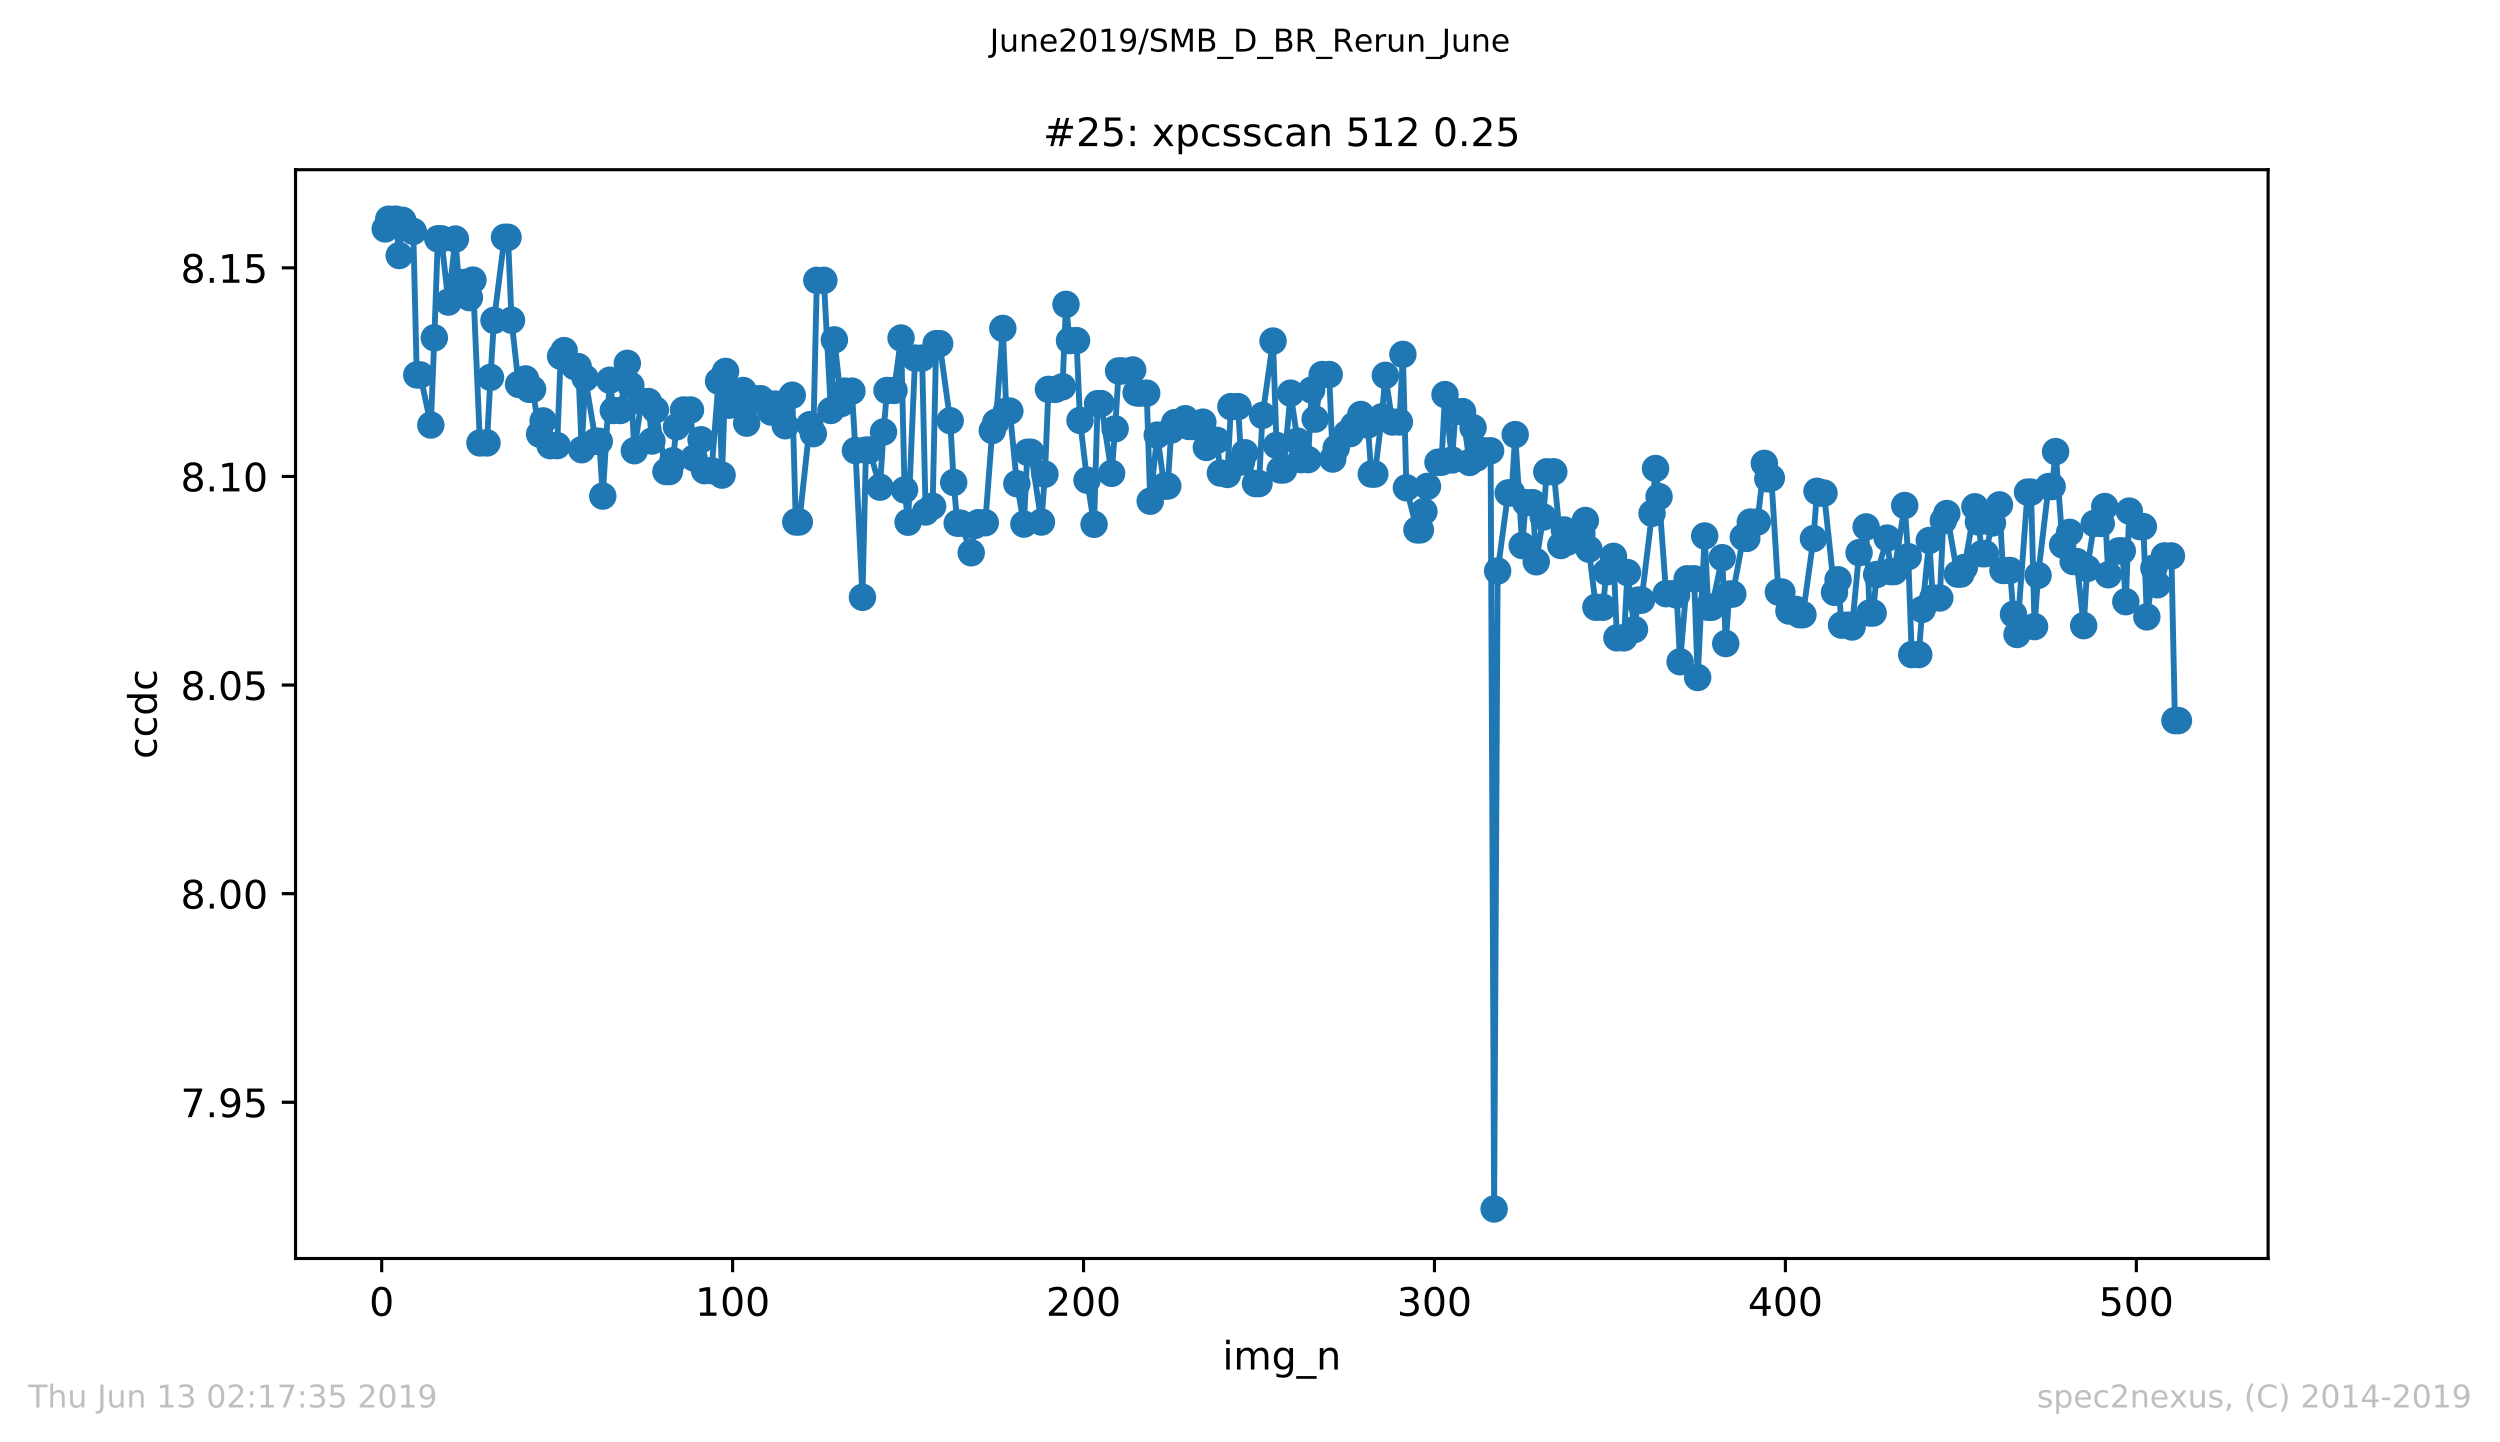 <?xml version="1.0" encoding="utf-8" standalone="no"?>
<!DOCTYPE svg PUBLIC "-//W3C//DTD SVG 1.1//EN"
  "http://www.w3.org/Graphics/SVG/1.1/DTD/svg11.dtd">
<!-- Created with matplotlib (https://matplotlib.org/) -->
<svg height="367.2pt" version="1.1" viewBox="0 0 636.48 367.2" width="636.48pt" xmlns="http://www.w3.org/2000/svg" xmlns:xlink="http://www.w3.org/1999/xlink">
 <defs>
  <style type="text/css">
*{stroke-linecap:butt;stroke-linejoin:round;white-space:pre;}
  </style>
 </defs>
 <g id="figure_1">
  <g id="patch_1">
   <path d="M 0 367.2 
L 636.48 367.2 
L 636.48 0 
L 0 0 
z
" style="fill:#ffffff;"/>
  </g>
  <g id="axes_1">
   <g id="patch_2">
    <path d="M 75.24 320.4 
L 577.44 320.4 
L 577.44 43.2 
L 75.24 43.2 
z
" style="fill:#ffffff;"/>
   </g>
   <g id="matplotlib.axis_1">
    <g id="xtick_1">
     <g id="line2d_1">
      <defs>
       <path d="M 0 0 
L 0 3.5 
" id="mc1759af3f3" style="stroke:#000000;stroke-width:0.8;"/>
      </defs>
      <g>
       <use style="stroke:#000000;stroke-width:0.8;" x="97.174" xlink:href="#mc1759af3f3" y="320.4"/>
      </g>
     </g>
     <g id="text_1">
      <!-- 0 -->
      <defs>
       <path d="M 31.781 66.406 
Q 24.172 66.406 20.328 58.906 
Q 16.5 51.422 16.5 36.375 
Q 16.5 21.391 20.328 13.891 
Q 24.172 6.391 31.781 6.391 
Q 39.453 6.391 43.281 13.891 
Q 47.125 21.391 47.125 36.375 
Q 47.125 51.422 43.281 58.906 
Q 39.453 66.406 31.781 66.406 
z
M 31.781 74.219 
Q 44.047 74.219 50.516 64.516 
Q 56.984 54.828 56.984 36.375 
Q 56.984 17.969 50.516 8.266 
Q 44.047 -1.422 31.781 -1.422 
Q 19.531 -1.422 13.062 8.266 
Q 6.594 17.969 6.594 36.375 
Q 6.594 54.828 13.062 64.516 
Q 19.531 74.219 31.781 74.219 
z
" id="DejaVuSans-48"/>
      </defs>
      <g transform="translate(93.993 334.998)scale(0.1 -0.1)">
       <use xlink:href="#DejaVuSans-48"/>
      </g>
     </g>
    </g>
    <g id="xtick_2">
     <g id="line2d_2">
      <g>
       <use style="stroke:#000000;stroke-width:0.8;" x="186.517" xlink:href="#mc1759af3f3" y="320.4"/>
      </g>
     </g>
     <g id="text_2">
      <!-- 100 -->
      <defs>
       <path d="M 12.406 8.297 
L 28.516 8.297 
L 28.516 63.922 
L 10.984 60.406 
L 10.984 69.391 
L 28.422 72.906 
L 38.281 72.906 
L 38.281 8.297 
L 54.391 8.297 
L 54.391 0 
L 12.406 0 
z
" id="DejaVuSans-49"/>
      </defs>
      <g transform="translate(176.974 334.998)scale(0.1 -0.1)">
       <use xlink:href="#DejaVuSans-49"/>
       <use x="63.623" xlink:href="#DejaVuSans-48"/>
       <use x="127.246" xlink:href="#DejaVuSans-48"/>
      </g>
     </g>
    </g>
    <g id="xtick_3">
     <g id="line2d_3">
      <g>
       <use style="stroke:#000000;stroke-width:0.8;" x="275.861" xlink:href="#mc1759af3f3" y="320.4"/>
      </g>
     </g>
     <g id="text_3">
      <!-- 200 -->
      <defs>
       <path d="M 19.188 8.297 
L 53.609 8.297 
L 53.609 0 
L 7.328 0 
L 7.328 8.297 
Q 12.938 14.109 22.625 23.891 
Q 32.328 33.688 34.812 36.531 
Q 39.547 41.844 41.422 45.531 
Q 43.312 49.219 43.312 52.781 
Q 43.312 58.594 39.234 62.25 
Q 35.156 65.922 28.609 65.922 
Q 23.969 65.922 18.812 64.312 
Q 13.672 62.703 7.812 59.422 
L 7.812 69.391 
Q 13.766 71.781 18.938 73 
Q 24.125 74.219 28.422 74.219 
Q 39.75 74.219 46.484 68.547 
Q 53.219 62.891 53.219 53.422 
Q 53.219 48.922 51.531 44.891 
Q 49.859 40.875 45.406 35.406 
Q 44.188 33.984 37.641 27.219 
Q 31.109 20.453 19.188 8.297 
z
" id="DejaVuSans-50"/>
      </defs>
      <g transform="translate(266.317 334.998)scale(0.1 -0.1)">
       <use xlink:href="#DejaVuSans-50"/>
       <use x="63.623" xlink:href="#DejaVuSans-48"/>
       <use x="127.246" xlink:href="#DejaVuSans-48"/>
      </g>
     </g>
    </g>
    <g id="xtick_4">
     <g id="line2d_4">
      <g>
       <use style="stroke:#000000;stroke-width:0.8;" x="365.204" xlink:href="#mc1759af3f3" y="320.4"/>
      </g>
     </g>
     <g id="text_4">
      <!-- 300 -->
      <defs>
       <path d="M 40.578 39.312 
Q 47.656 37.797 51.625 33 
Q 55.609 28.219 55.609 21.188 
Q 55.609 10.406 48.188 4.484 
Q 40.766 -1.422 27.094 -1.422 
Q 22.516 -1.422 17.656 -0.516 
Q 12.797 0.391 7.625 2.203 
L 7.625 11.719 
Q 11.719 9.328 16.594 8.109 
Q 21.484 6.891 26.812 6.891 
Q 36.078 6.891 40.938 10.547 
Q 45.797 14.203 45.797 21.188 
Q 45.797 27.641 41.281 31.266 
Q 36.766 34.906 28.719 34.906 
L 20.219 34.906 
L 20.219 43.016 
L 29.109 43.016 
Q 36.375 43.016 40.234 45.922 
Q 44.094 48.828 44.094 54.297 
Q 44.094 59.906 40.109 62.906 
Q 36.141 65.922 28.719 65.922 
Q 24.656 65.922 20.016 65.031 
Q 15.375 64.156 9.812 62.312 
L 9.812 71.094 
Q 15.438 72.656 20.344 73.438 
Q 25.25 74.219 29.594 74.219 
Q 40.828 74.219 47.359 69.109 
Q 53.906 64.016 53.906 55.328 
Q 53.906 49.266 50.438 45.094 
Q 46.969 40.922 40.578 39.312 
z
" id="DejaVuSans-51"/>
      </defs>
      <g transform="translate(355.661 334.998)scale(0.1 -0.1)">
       <use xlink:href="#DejaVuSans-51"/>
       <use x="63.623" xlink:href="#DejaVuSans-48"/>
       <use x="127.246" xlink:href="#DejaVuSans-48"/>
      </g>
     </g>
    </g>
    <g id="xtick_5">
     <g id="line2d_5">
      <g>
       <use style="stroke:#000000;stroke-width:0.8;" x="454.548" xlink:href="#mc1759af3f3" y="320.4"/>
      </g>
     </g>
     <g id="text_5">
      <!-- 400 -->
      <defs>
       <path d="M 37.797 64.312 
L 12.891 25.391 
L 37.797 25.391 
z
M 35.203 72.906 
L 47.609 72.906 
L 47.609 25.391 
L 58.016 25.391 
L 58.016 17.188 
L 47.609 17.188 
L 47.609 0 
L 37.797 0 
L 37.797 17.188 
L 4.891 17.188 
L 4.891 26.703 
z
" id="DejaVuSans-52"/>
      </defs>
      <g transform="translate(445.004 334.998)scale(0.1 -0.1)">
       <use xlink:href="#DejaVuSans-52"/>
       <use x="63.623" xlink:href="#DejaVuSans-48"/>
       <use x="127.246" xlink:href="#DejaVuSans-48"/>
      </g>
     </g>
    </g>
    <g id="xtick_6">
     <g id="line2d_6">
      <g>
       <use style="stroke:#000000;stroke-width:0.8;" x="543.892" xlink:href="#mc1759af3f3" y="320.4"/>
      </g>
     </g>
     <g id="text_6">
      <!-- 500 -->
      <defs>
       <path d="M 10.797 72.906 
L 49.516 72.906 
L 49.516 64.594 
L 19.828 64.594 
L 19.828 46.734 
Q 21.969 47.469 24.109 47.828 
Q 26.266 48.188 28.422 48.188 
Q 40.625 48.188 47.75 41.5 
Q 54.891 34.812 54.891 23.391 
Q 54.891 11.625 47.562 5.094 
Q 40.234 -1.422 26.906 -1.422 
Q 22.312 -1.422 17.547 -0.641 
Q 12.797 0.141 7.719 1.703 
L 7.719 11.625 
Q 12.109 9.234 16.797 8.062 
Q 21.484 6.891 26.703 6.891 
Q 35.156 6.891 40.078 11.328 
Q 45.016 15.766 45.016 23.391 
Q 45.016 31 40.078 35.438 
Q 35.156 39.891 26.703 39.891 
Q 22.75 39.891 18.812 39.016 
Q 14.891 38.141 10.797 36.281 
z
" id="DejaVuSans-53"/>
      </defs>
      <g transform="translate(534.348 334.998)scale(0.1 -0.1)">
       <use xlink:href="#DejaVuSans-53"/>
       <use x="63.623" xlink:href="#DejaVuSans-48"/>
       <use x="127.246" xlink:href="#DejaVuSans-48"/>
      </g>
     </g>
    </g>
    <g id="text_7">
     <!-- img_n -->
     <defs>
      <path d="M 9.422 54.688 
L 18.406 54.688 
L 18.406 0 
L 9.422 0 
z
M 9.422 75.984 
L 18.406 75.984 
L 18.406 64.594 
L 9.422 64.594 
z
" id="DejaVuSans-105"/>
      <path d="M 52 44.188 
Q 55.375 50.25 60.062 53.125 
Q 64.75 56 71.094 56 
Q 79.641 56 84.281 50.016 
Q 88.922 44.047 88.922 33.016 
L 88.922 0 
L 79.891 0 
L 79.891 32.719 
Q 79.891 40.578 77.094 44.375 
Q 74.312 48.188 68.609 48.188 
Q 61.625 48.188 57.562 43.547 
Q 53.516 38.922 53.516 30.906 
L 53.516 0 
L 44.484 0 
L 44.484 32.719 
Q 44.484 40.625 41.703 44.406 
Q 38.922 48.188 33.109 48.188 
Q 26.219 48.188 22.156 43.531 
Q 18.109 38.875 18.109 30.906 
L 18.109 0 
L 9.078 0 
L 9.078 54.688 
L 18.109 54.688 
L 18.109 46.188 
Q 21.188 51.219 25.484 53.609 
Q 29.781 56 35.688 56 
Q 41.656 56 45.828 52.969 
Q 50 49.953 52 44.188 
z
" id="DejaVuSans-109"/>
      <path d="M 45.406 27.984 
Q 45.406 37.75 41.375 43.109 
Q 37.359 48.484 30.078 48.484 
Q 22.859 48.484 18.828 43.109 
Q 14.797 37.75 14.797 27.984 
Q 14.797 18.266 18.828 12.891 
Q 22.859 7.516 30.078 7.516 
Q 37.359 7.516 41.375 12.891 
Q 45.406 18.266 45.406 27.984 
z
M 54.391 6.781 
Q 54.391 -7.172 48.188 -13.984 
Q 42 -20.797 29.203 -20.797 
Q 24.469 -20.797 20.266 -20.094 
Q 16.062 -19.391 12.109 -17.922 
L 12.109 -9.188 
Q 16.062 -11.328 19.922 -12.344 
Q 23.781 -13.375 27.781 -13.375 
Q 36.625 -13.375 41.016 -8.766 
Q 45.406 -4.156 45.406 5.172 
L 45.406 9.625 
Q 42.625 4.781 38.281 2.391 
Q 33.938 0 27.875 0 
Q 17.828 0 11.672 7.656 
Q 5.516 15.328 5.516 27.984 
Q 5.516 40.672 11.672 48.328 
Q 17.828 56 27.875 56 
Q 33.938 56 38.281 53.609 
Q 42.625 51.219 45.406 46.391 
L 45.406 54.688 
L 54.391 54.688 
z
" id="DejaVuSans-103"/>
      <path d="M 50.984 -16.609 
L 50.984 -23.578 
L -0.984 -23.578 
L -0.984 -16.609 
z
" id="DejaVuSans-95"/>
      <path d="M 54.891 33.016 
L 54.891 0 
L 45.906 0 
L 45.906 32.719 
Q 45.906 40.484 42.875 44.328 
Q 39.844 48.188 33.797 48.188 
Q 26.516 48.188 22.312 43.547 
Q 18.109 38.922 18.109 30.906 
L 18.109 0 
L 9.078 0 
L 9.078 54.688 
L 18.109 54.688 
L 18.109 46.188 
Q 21.344 51.125 25.703 53.562 
Q 30.078 56 35.797 56 
Q 45.219 56 50.047 50.172 
Q 54.891 44.344 54.891 33.016 
z
" id="DejaVuSans-110"/>
     </defs>
     <g transform="translate(311.238 348.677)scale(0.1 -0.1)">
      <use xlink:href="#DejaVuSans-105"/>
      <use x="27.783" xlink:href="#DejaVuSans-109"/>
      <use x="125.195" xlink:href="#DejaVuSans-103"/>
      <use x="188.672" xlink:href="#DejaVuSans-95"/>
      <use x="238.672" xlink:href="#DejaVuSans-110"/>
     </g>
    </g>
   </g>
   <g id="matplotlib.axis_2">
    <g id="ytick_1">
     <g id="line2d_7">
      <defs>
       <path d="M 0 0 
L -3.5 0 
" id="mf1f9a9adbe" style="stroke:#000000;stroke-width:0.8;"/>
      </defs>
      <g>
       <use style="stroke:#000000;stroke-width:0.8;" x="75.24" xlink:href="#mf1f9a9adbe" y="280.629"/>
      </g>
     </g>
     <g id="text_8">
      <!-- 7.95 -->
      <defs>
       <path d="M 8.203 72.906 
L 55.078 72.906 
L 55.078 68.703 
L 28.609 0 
L 18.312 0 
L 43.219 64.594 
L 8.203 64.594 
z
" id="DejaVuSans-55"/>
       <path d="M 10.688 12.406 
L 21 12.406 
L 21 0 
L 10.688 0 
z
" id="DejaVuSans-46"/>
       <path d="M 10.984 1.516 
L 10.984 10.5 
Q 14.703 8.734 18.5 7.812 
Q 22.312 6.891 25.984 6.891 
Q 35.75 6.891 40.891 13.453 
Q 46.047 20.016 46.781 33.406 
Q 43.953 29.203 39.594 26.953 
Q 35.25 24.703 29.984 24.703 
Q 19.047 24.703 12.672 31.312 
Q 6.297 37.938 6.297 49.422 
Q 6.297 60.641 12.938 67.422 
Q 19.578 74.219 30.609 74.219 
Q 43.266 74.219 49.922 64.516 
Q 56.594 54.828 56.594 36.375 
Q 56.594 19.141 48.406 8.859 
Q 40.234 -1.422 26.422 -1.422 
Q 22.703 -1.422 18.891 -0.688 
Q 15.094 0.047 10.984 1.516 
z
M 30.609 32.422 
Q 37.25 32.422 41.125 36.953 
Q 45.016 41.5 45.016 49.422 
Q 45.016 57.281 41.125 61.844 
Q 37.25 66.406 30.609 66.406 
Q 23.969 66.406 20.094 61.844 
Q 16.219 57.281 16.219 49.422 
Q 16.219 41.5 20.094 36.953 
Q 23.969 32.422 30.609 32.422 
z
" id="DejaVuSans-57"/>
      </defs>
      <g transform="translate(45.974 284.429)scale(0.1 -0.1)">
       <use xlink:href="#DejaVuSans-55"/>
       <use x="63.623" xlink:href="#DejaVuSans-46"/>
       <use x="95.41" xlink:href="#DejaVuSans-57"/>
       <use x="159.033" xlink:href="#DejaVuSans-53"/>
      </g>
     </g>
    </g>
    <g id="ytick_2">
     <g id="line2d_8">
      <g>
       <use style="stroke:#000000;stroke-width:0.8;" x="75.24" xlink:href="#mf1f9a9adbe" y="227.521"/>
      </g>
     </g>
     <g id="text_9">
      <!-- 8.00 -->
      <defs>
       <path d="M 31.781 34.625 
Q 24.75 34.625 20.719 30.859 
Q 16.703 27.094 16.703 20.516 
Q 16.703 13.922 20.719 10.156 
Q 24.75 6.391 31.781 6.391 
Q 38.812 6.391 42.859 10.172 
Q 46.922 13.969 46.922 20.516 
Q 46.922 27.094 42.891 30.859 
Q 38.875 34.625 31.781 34.625 
z
M 21.922 38.812 
Q 15.578 40.375 12.031 44.719 
Q 8.5 49.078 8.5 55.328 
Q 8.5 64.062 14.719 69.141 
Q 20.953 74.219 31.781 74.219 
Q 42.672 74.219 48.875 69.141 
Q 55.078 64.062 55.078 55.328 
Q 55.078 49.078 51.531 44.719 
Q 48 40.375 41.703 38.812 
Q 48.828 37.156 52.797 32.312 
Q 56.781 27.484 56.781 20.516 
Q 56.781 9.906 50.312 4.234 
Q 43.844 -1.422 31.781 -1.422 
Q 19.734 -1.422 13.25 4.234 
Q 6.781 9.906 6.781 20.516 
Q 6.781 27.484 10.781 32.312 
Q 14.797 37.156 21.922 38.812 
z
M 18.312 54.391 
Q 18.312 48.734 21.844 45.562 
Q 25.391 42.391 31.781 42.391 
Q 38.141 42.391 41.719 45.562 
Q 45.312 48.734 45.312 54.391 
Q 45.312 60.062 41.719 63.234 
Q 38.141 66.406 31.781 66.406 
Q 25.391 66.406 21.844 63.234 
Q 18.312 60.062 18.312 54.391 
z
" id="DejaVuSans-56"/>
      </defs>
      <g transform="translate(45.974 231.32)scale(0.1 -0.1)">
       <use xlink:href="#DejaVuSans-56"/>
       <use x="63.623" xlink:href="#DejaVuSans-46"/>
       <use x="95.41" xlink:href="#DejaVuSans-48"/>
       <use x="159.033" xlink:href="#DejaVuSans-48"/>
      </g>
     </g>
    </g>
    <g id="ytick_3">
     <g id="line2d_9">
      <g>
       <use style="stroke:#000000;stroke-width:0.8;" x="75.24" xlink:href="#mf1f9a9adbe" y="174.412"/>
      </g>
     </g>
     <g id="text_10">
      <!-- 8.05 -->
      <g transform="translate(45.974 178.211)scale(0.1 -0.1)">
       <use xlink:href="#DejaVuSans-56"/>
       <use x="63.623" xlink:href="#DejaVuSans-46"/>
       <use x="95.41" xlink:href="#DejaVuSans-48"/>
       <use x="159.033" xlink:href="#DejaVuSans-53"/>
      </g>
     </g>
    </g>
    <g id="ytick_4">
     <g id="line2d_10">
      <g>
       <use style="stroke:#000000;stroke-width:0.8;" x="75.24" xlink:href="#mf1f9a9adbe" y="121.303"/>
      </g>
     </g>
     <g id="text_11">
      <!-- 8.10 -->
      <g transform="translate(45.974 125.102)scale(0.1 -0.1)">
       <use xlink:href="#DejaVuSans-56"/>
       <use x="63.623" xlink:href="#DejaVuSans-46"/>
       <use x="95.41" xlink:href="#DejaVuSans-49"/>
       <use x="159.033" xlink:href="#DejaVuSans-48"/>
      </g>
     </g>
    </g>
    <g id="ytick_5">
     <g id="line2d_11">
      <g>
       <use style="stroke:#000000;stroke-width:0.8;" x="75.24" xlink:href="#mf1f9a9adbe" y="68.194"/>
      </g>
     </g>
     <g id="text_12">
      <!-- 8.15 -->
      <g transform="translate(45.974 71.993)scale(0.1 -0.1)">
       <use xlink:href="#DejaVuSans-56"/>
       <use x="63.623" xlink:href="#DejaVuSans-46"/>
       <use x="95.41" xlink:href="#DejaVuSans-49"/>
       <use x="159.033" xlink:href="#DejaVuSans-53"/>
      </g>
     </g>
    </g>
    <g id="text_13">
     <!-- ccdc -->
     <defs>
      <path d="M 48.781 52.594 
L 48.781 44.188 
Q 44.969 46.297 41.141 47.344 
Q 37.312 48.391 33.406 48.391 
Q 24.656 48.391 19.812 42.844 
Q 14.984 37.312 14.984 27.297 
Q 14.984 17.281 19.812 11.734 
Q 24.656 6.203 33.406 6.203 
Q 37.312 6.203 41.141 7.25 
Q 44.969 8.297 48.781 10.406 
L 48.781 2.094 
Q 45.016 0.344 40.984 -0.531 
Q 36.969 -1.422 32.422 -1.422 
Q 20.062 -1.422 12.781 6.344 
Q 5.516 14.109 5.516 27.297 
Q 5.516 40.672 12.859 48.328 
Q 20.219 56 33.016 56 
Q 37.156 56 41.109 55.141 
Q 45.062 54.297 48.781 52.594 
z
" id="DejaVuSans-99"/>
      <path d="M 45.406 46.391 
L 45.406 75.984 
L 54.391 75.984 
L 54.391 0 
L 45.406 0 
L 45.406 8.203 
Q 42.578 3.328 38.25 0.953 
Q 33.938 -1.422 27.875 -1.422 
Q 17.969 -1.422 11.734 6.484 
Q 5.516 14.406 5.516 27.297 
Q 5.516 40.188 11.734 48.094 
Q 17.969 56 27.875 56 
Q 33.938 56 38.25 53.625 
Q 42.578 51.266 45.406 46.391 
z
M 14.797 27.297 
Q 14.797 17.391 18.875 11.75 
Q 22.953 6.109 30.078 6.109 
Q 37.203 6.109 41.297 11.75 
Q 45.406 17.391 45.406 27.297 
Q 45.406 37.203 41.297 42.844 
Q 37.203 48.484 30.078 48.484 
Q 22.953 48.484 18.875 42.844 
Q 14.797 37.203 14.797 27.297 
z
" id="DejaVuSans-100"/>
     </defs>
     <g transform="translate(39.895 193.222)rotate(-90)scale(0.1 -0.1)">
      <use xlink:href="#DejaVuSans-99"/>
      <use x="54.98" xlink:href="#DejaVuSans-99"/>
      <use x="109.961" xlink:href="#DejaVuSans-100"/>
      <use x="173.438" xlink:href="#DejaVuSans-99"/>
     </g>
    </g>
   </g>
   <g id="line2d_12">
    <path clip-path="url(#pb6c24bfbc4)" d="M 98.067 58.275 
L 98.961 55.8 
L 100.748 55.8 
L 101.641 65.06 
L 102.534 56.107 
L 105.215 58.913 
L 106.108 95.452 
L 107.002 95.452 
L 109.682 108.208 
L 110.575 86.012 
L 111.469 60.797 
L 112.362 60.797 
L 114.149 76.906 
L 115.936 60.858 
L 116.829 71.89 
L 118.616 71.89 
L 119.51 75.771 
L 120.403 71.306 
L 122.19 112.769 
L 123.977 112.769 
L 124.87 96.077 
L 125.764 81.564 
L 128.444 60.417 
L 129.338 60.417 
L 130.231 81.526 
L 132.018 97.863 
L 133.805 96.472 
L 134.698 99.104 
L 135.592 99.104 
L 137.378 110.528 
L 138.272 107.159 
L 140.059 113.456 
L 141.846 113.456 
L 142.739 90.702 
L 143.632 89.262 
L 146.313 93.334 
L 147.206 93.334 
L 148.1 114.498 
L 148.993 96.282 
L 151.673 112.354 
L 152.567 112.354 
L 153.46 126.299 
L 155.247 96.799 
L 156.141 104.51 
L 157.927 104.51 
L 159.714 92.497 
L 160.608 98.122 
L 161.501 114.754 
L 163.288 102.23 
L 165.075 102.23 
L 165.968 112.281 
L 166.862 104.356 
L 169.542 120.051 
L 170.436 120.051 
L 171.329 117.312 
L 172.222 108.662 
L 174.009 104.379 
L 175.796 104.379 
L 176.69 116.603 
L 178.476 111.958 
L 179.37 119.827 
L 181.157 119.827 
L 182.944 97.037 
L 183.837 120.958 
L 184.731 94.562 
L 185.624 103.164 
L 188.304 103.164 
L 189.198 99.417 
L 190.091 107.73 
L 191.878 101.505 
L 193.665 101.505 
L 194.558 102.428 
L 196.345 104.913 
L 197.239 102.87 
L 199.025 102.87 
L 199.919 108.392 
L 201.706 100.616 
L 202.599 132.886 
L 203.493 132.886 
L 206.173 108.125 
L 207.066 110.408 
L 207.96 71.375 
L 209.747 71.375 
L 211.534 104.508 
L 212.427 86.528 
L 214.214 102.731 
L 215.107 99.576 
L 216.894 99.576 
L 217.788 114.701 
L 219.574 152.067 
L 220.468 114.591 
L 221.361 114.591 
L 224.042 124.036 
L 224.935 109.974 
L 225.829 99.414 
L 227.615 99.414 
L 229.402 86.059 
L 230.296 124.719 
L 231.189 132.952 
L 232.976 91.162 
L 234.763 91.162 
L 235.656 130.345 
L 237.443 128.888 
L 238.337 87.491 
L 239.23 87.491 
L 241.91 107.102 
L 242.804 122.833 
L 243.697 133.197 
L 244.591 133.197 
L 247.271 140.735 
L 248.164 133.78 
L 249.058 133.08 
L 250.845 133.08 
L 252.632 109.6 
L 253.525 107.528 
L 255.312 83.616 
L 256.205 104.665 
L 257.099 104.665 
L 258.886 123.149 
L 260.673 133.432 
L 261.566 115.143 
L 262.459 115.143 
L 265.14 132.911 
L 266.033 120.728 
L 266.927 99.135 
L 268.713 99.135 
L 270.5 98.454 
L 271.394 77.493 
L 272.287 86.709 
L 274.074 86.709 
L 274.967 107.035 
L 276.754 122.254 
L 278.541 133.484 
L 279.435 102.759 
L 280.328 102.759 
L 283.008 120.511 
L 283.902 109.18 
L 284.795 94.44 
L 285.689 94.44 
L 288.369 94.19 
L 289.262 99.983 
L 290.156 100.096 
L 291.943 100.096 
L 292.836 127.606 
L 294.623 110.773 
L 296.41 123.744 
L 297.303 123.744 
L 298.197 109.489 
L 299.09 107.593 
L 301.771 106.594 
L 302.664 108.569 
L 303.557 108.569 
L 306.238 107.478 
L 307.131 113.914 
L 308.025 112.105 
L 309.811 112.105 
L 310.705 120.429 
L 312.492 120.79 
L 313.385 103.523 
L 315.172 103.523 
L 316.065 117.621 
L 316.959 115.268 
L 319.639 123.116 
L 320.533 123.116 
L 321.426 105.754 
L 324.106 86.828 
L 325 113.39 
L 325.893 119.638 
L 326.787 119.638 
L 328.574 100.097 
L 330.36 112.312 
L 331.254 117.02 
L 333.041 117.02 
L 333.934 99.302 
L 334.828 106.702 
L 336.615 95.354 
L 338.401 95.354 
L 339.295 116.871 
L 340.188 114.058 
L 342.869 110.393 
L 343.762 110.393 
L 344.655 108.316 
L 346.442 105.526 
L 348.229 108.203 
L 349.123 120.692 
L 350.016 120.692 
L 351.803 106.111 
L 352.696 95.562 
L 354.483 107.437 
L 356.27 107.437 
L 357.164 90.223 
L 358.057 124.178 
L 360.737 134.894 
L 361.631 134.894 
L 362.524 130.237 
L 363.418 123.828 
L 366.098 117.689 
L 366.991 117.689 
L 367.885 100.456 
L 369.672 117.113 
L 370.565 104.787 
L 372.352 104.787 
L 374.139 117.738 
L 375.032 108.887 
L 375.926 116.62 
L 377.713 114.764 
L 379.499 114.764 
L 380.393 307.8 
L 381.286 145.374 
L 383.967 125.488 
L 384.86 125.488 
L 385.753 110.646 
L 387.54 138.887 
L 388.434 127.969 
L 390.221 127.969 
L 391.114 143.026 
L 392.901 131.638 
L 393.794 120.12 
L 395.581 120.12 
L 397.368 138.881 
L 398.262 134.922 
L 399.155 137.984 
L 401.835 135.963 
L 402.729 135.963 
L 403.622 132.511 
L 406.302 154.602 
L 408.089 154.602 
L 408.983 145.599 
L 410.77 141.638 
L 411.663 162.39 
L 413.45 162.39 
L 414.343 145.767 
L 416.13 160.269 
L 417.024 152.791 
L 417.917 152.791 
L 420.597 130.696 
L 421.491 119.278 
L 422.384 126.431 
L 424.171 151.148 
L 425.958 151.148 
L 426.851 151.468 
L 427.745 168.483 
L 429.532 147.353 
L 431.319 147.353 
L 432.212 172.487 
L 433.999 136.453 
L 434.892 154.605 
L 435.786 154.605 
L 438.466 141.986 
L 439.36 163.84 
L 440.253 151.247 
L 441.146 151.247 
L 443.827 136.749 
L 444.72 137.076 
L 445.614 132.914 
L 447.4 132.914 
L 449.187 117.962 
L 450.081 121.907 
L 450.974 121.69 
L 452.761 150.726 
L 453.655 150.726 
L 455.441 155.549 
L 457.228 155.15 
L 458.122 156.496 
L 459.015 156.496 
L 461.695 137.126 
L 462.589 125.074 
L 463.482 125.537 
L 464.376 125.537 
L 467.056 150.806 
L 467.95 147.608 
L 468.843 159.15 
L 470.63 159.15 
L 471.523 159.634 
L 473.31 140.71 
L 475.097 134.149 
L 475.99 156.062 
L 476.884 156.062 
L 477.777 146.275 
L 480.458 136.987 
L 481.351 145.527 
L 482.244 145.527 
L 484.925 128.699 
L 485.818 141.723 
L 486.712 166.656 
L 488.499 166.656 
L 489.392 155.153 
L 491.179 137.609 
L 492.072 152.242 
L 493.859 152.242 
L 494.753 132.592 
L 495.646 130.736 
L 498.326 146.151 
L 499.22 146.151 
L 500.113 144.469 
L 502.793 129.026 
L 503.687 132.897 
L 504.58 140.961 
L 505.474 140.961 
L 507.261 133.14 
L 509.048 128.536 
L 509.941 145.239 
L 511.728 145.239 
L 512.621 156.379 
L 513.515 161.533 
L 516.195 125.292 
L 517.088 125.292 
L 517.982 159.528 
L 518.875 146.491 
L 521.556 123.875 
L 522.449 123.875 
L 523.342 114.975 
L 525.129 138.719 
L 526.916 135.529 
L 527.81 142.957 
L 528.703 142.957 
L 530.49 159.29 
L 531.383 144.725 
L 533.17 133.268 
L 534.957 133.268 
L 535.851 128.959 
L 536.744 146.335 
L 539.424 140.261 
L 540.318 140.261 
L 541.211 153.184 
L 542.105 130.114 
L 544.785 134.07 
L 545.678 134.07 
L 546.572 157.056 
L 548.359 144.635 
L 549.252 148.879 
L 551.039 141.537 
L 552.826 141.537 
L 553.719 183.454 
L 554.613 183.454 
L 554.613 183.454 
" style="fill:none;stroke:#1f77b4;stroke-linecap:square;stroke-width:1.5;"/>
    <defs>
     <path d="M 0 3 
C 0.796 3 1.559 2.684 2.121 2.121 
C 2.684 1.559 3 0.796 3 0 
C 3 -0.796 2.684 -1.559 2.121 -2.121 
C 1.559 -2.684 0.796 -3 0 -3 
C -0.796 -3 -1.559 -2.684 -2.121 -2.121 
C -2.684 -1.559 -3 -0.796 -3 0 
C -3 0.796 -2.684 1.559 -2.121 2.121 
C -1.559 2.684 -0.796 3 0 3 
z
" id="m99d5a72ba6" style="stroke:#1f77b4;"/>
    </defs>
    <g clip-path="url(#pb6c24bfbc4)">
     <use style="fill:#1f77b4;stroke:#1f77b4;" x="98.067" xlink:href="#m99d5a72ba6" y="58.275"/>
     <use style="fill:#1f77b4;stroke:#1f77b4;" x="98.961" xlink:href="#m99d5a72ba6" y="55.8"/>
     <use style="fill:#1f77b4;stroke:#1f77b4;" x="100.748" xlink:href="#m99d5a72ba6" y="55.8"/>
     <use style="fill:#1f77b4;stroke:#1f77b4;" x="101.641" xlink:href="#m99d5a72ba6" y="65.06"/>
     <use style="fill:#1f77b4;stroke:#1f77b4;" x="102.534" xlink:href="#m99d5a72ba6" y="56.107"/>
     <use style="fill:#1f77b4;stroke:#1f77b4;" x="105.215" xlink:href="#m99d5a72ba6" y="58.913"/>
     <use style="fill:#1f77b4;stroke:#1f77b4;" x="106.108" xlink:href="#m99d5a72ba6" y="95.452"/>
     <use style="fill:#1f77b4;stroke:#1f77b4;" x="107.002" xlink:href="#m99d5a72ba6" y="95.452"/>
     <use style="fill:#1f77b4;stroke:#1f77b4;" x="109.682" xlink:href="#m99d5a72ba6" y="108.208"/>
     <use style="fill:#1f77b4;stroke:#1f77b4;" x="110.575" xlink:href="#m99d5a72ba6" y="86.012"/>
     <use style="fill:#1f77b4;stroke:#1f77b4;" x="111.469" xlink:href="#m99d5a72ba6" y="60.797"/>
     <use style="fill:#1f77b4;stroke:#1f77b4;" x="112.362" xlink:href="#m99d5a72ba6" y="60.797"/>
     <use style="fill:#1f77b4;stroke:#1f77b4;" x="114.149" xlink:href="#m99d5a72ba6" y="76.906"/>
     <use style="fill:#1f77b4;stroke:#1f77b4;" x="115.936" xlink:href="#m99d5a72ba6" y="60.858"/>
     <use style="fill:#1f77b4;stroke:#1f77b4;" x="116.829" xlink:href="#m99d5a72ba6" y="71.89"/>
     <use style="fill:#1f77b4;stroke:#1f77b4;" x="118.616" xlink:href="#m99d5a72ba6" y="71.89"/>
     <use style="fill:#1f77b4;stroke:#1f77b4;" x="119.51" xlink:href="#m99d5a72ba6" y="75.771"/>
     <use style="fill:#1f77b4;stroke:#1f77b4;" x="120.403" xlink:href="#m99d5a72ba6" y="71.306"/>
     <use style="fill:#1f77b4;stroke:#1f77b4;" x="122.19" xlink:href="#m99d5a72ba6" y="112.769"/>
     <use style="fill:#1f77b4;stroke:#1f77b4;" x="123.977" xlink:href="#m99d5a72ba6" y="112.769"/>
     <use style="fill:#1f77b4;stroke:#1f77b4;" x="124.87" xlink:href="#m99d5a72ba6" y="96.077"/>
     <use style="fill:#1f77b4;stroke:#1f77b4;" x="125.764" xlink:href="#m99d5a72ba6" y="81.564"/>
     <use style="fill:#1f77b4;stroke:#1f77b4;" x="128.444" xlink:href="#m99d5a72ba6" y="60.417"/>
     <use style="fill:#1f77b4;stroke:#1f77b4;" x="129.338" xlink:href="#m99d5a72ba6" y="60.417"/>
     <use style="fill:#1f77b4;stroke:#1f77b4;" x="130.231" xlink:href="#m99d5a72ba6" y="81.526"/>
     <use style="fill:#1f77b4;stroke:#1f77b4;" x="132.018" xlink:href="#m99d5a72ba6" y="97.863"/>
     <use style="fill:#1f77b4;stroke:#1f77b4;" x="133.805" xlink:href="#m99d5a72ba6" y="96.472"/>
     <use style="fill:#1f77b4;stroke:#1f77b4;" x="134.698" xlink:href="#m99d5a72ba6" y="99.104"/>
     <use style="fill:#1f77b4;stroke:#1f77b4;" x="135.592" xlink:href="#m99d5a72ba6" y="99.104"/>
     <use style="fill:#1f77b4;stroke:#1f77b4;" x="137.378" xlink:href="#m99d5a72ba6" y="110.528"/>
     <use style="fill:#1f77b4;stroke:#1f77b4;" x="138.272" xlink:href="#m99d5a72ba6" y="107.159"/>
     <use style="fill:#1f77b4;stroke:#1f77b4;" x="140.059" xlink:href="#m99d5a72ba6" y="113.456"/>
     <use style="fill:#1f77b4;stroke:#1f77b4;" x="141.846" xlink:href="#m99d5a72ba6" y="113.456"/>
     <use style="fill:#1f77b4;stroke:#1f77b4;" x="142.739" xlink:href="#m99d5a72ba6" y="90.702"/>
     <use style="fill:#1f77b4;stroke:#1f77b4;" x="143.632" xlink:href="#m99d5a72ba6" y="89.262"/>
     <use style="fill:#1f77b4;stroke:#1f77b4;" x="146.313" xlink:href="#m99d5a72ba6" y="93.334"/>
     <use style="fill:#1f77b4;stroke:#1f77b4;" x="147.206" xlink:href="#m99d5a72ba6" y="93.334"/>
     <use style="fill:#1f77b4;stroke:#1f77b4;" x="148.1" xlink:href="#m99d5a72ba6" y="114.498"/>
     <use style="fill:#1f77b4;stroke:#1f77b4;" x="148.993" xlink:href="#m99d5a72ba6" y="96.282"/>
     <use style="fill:#1f77b4;stroke:#1f77b4;" x="151.673" xlink:href="#m99d5a72ba6" y="112.354"/>
     <use style="fill:#1f77b4;stroke:#1f77b4;" x="152.567" xlink:href="#m99d5a72ba6" y="112.354"/>
     <use style="fill:#1f77b4;stroke:#1f77b4;" x="153.46" xlink:href="#m99d5a72ba6" y="126.299"/>
     <use style="fill:#1f77b4;stroke:#1f77b4;" x="155.247" xlink:href="#m99d5a72ba6" y="96.799"/>
     <use style="fill:#1f77b4;stroke:#1f77b4;" x="156.141" xlink:href="#m99d5a72ba6" y="104.51"/>
     <use style="fill:#1f77b4;stroke:#1f77b4;" x="157.927" xlink:href="#m99d5a72ba6" y="104.51"/>
     <use style="fill:#1f77b4;stroke:#1f77b4;" x="159.714" xlink:href="#m99d5a72ba6" y="92.497"/>
     <use style="fill:#1f77b4;stroke:#1f77b4;" x="160.608" xlink:href="#m99d5a72ba6" y="98.122"/>
     <use style="fill:#1f77b4;stroke:#1f77b4;" x="161.501" xlink:href="#m99d5a72ba6" y="114.754"/>
     <use style="fill:#1f77b4;stroke:#1f77b4;" x="163.288" xlink:href="#m99d5a72ba6" y="102.23"/>
     <use style="fill:#1f77b4;stroke:#1f77b4;" x="165.075" xlink:href="#m99d5a72ba6" y="102.23"/>
     <use style="fill:#1f77b4;stroke:#1f77b4;" x="165.968" xlink:href="#m99d5a72ba6" y="112.281"/>
     <use style="fill:#1f77b4;stroke:#1f77b4;" x="166.862" xlink:href="#m99d5a72ba6" y="104.356"/>
     <use style="fill:#1f77b4;stroke:#1f77b4;" x="169.542" xlink:href="#m99d5a72ba6" y="120.051"/>
     <use style="fill:#1f77b4;stroke:#1f77b4;" x="170.436" xlink:href="#m99d5a72ba6" y="120.051"/>
     <use style="fill:#1f77b4;stroke:#1f77b4;" x="171.329" xlink:href="#m99d5a72ba6" y="117.312"/>
     <use style="fill:#1f77b4;stroke:#1f77b4;" x="172.222" xlink:href="#m99d5a72ba6" y="108.662"/>
     <use style="fill:#1f77b4;stroke:#1f77b4;" x="174.009" xlink:href="#m99d5a72ba6" y="104.379"/>
     <use style="fill:#1f77b4;stroke:#1f77b4;" x="175.796" xlink:href="#m99d5a72ba6" y="104.379"/>
     <use style="fill:#1f77b4;stroke:#1f77b4;" x="176.69" xlink:href="#m99d5a72ba6" y="116.603"/>
     <use style="fill:#1f77b4;stroke:#1f77b4;" x="178.476" xlink:href="#m99d5a72ba6" y="111.958"/>
     <use style="fill:#1f77b4;stroke:#1f77b4;" x="179.37" xlink:href="#m99d5a72ba6" y="119.827"/>
     <use style="fill:#1f77b4;stroke:#1f77b4;" x="181.157" xlink:href="#m99d5a72ba6" y="119.827"/>
     <use style="fill:#1f77b4;stroke:#1f77b4;" x="182.944" xlink:href="#m99d5a72ba6" y="97.037"/>
     <use style="fill:#1f77b4;stroke:#1f77b4;" x="183.837" xlink:href="#m99d5a72ba6" y="120.958"/>
     <use style="fill:#1f77b4;stroke:#1f77b4;" x="184.731" xlink:href="#m99d5a72ba6" y="94.562"/>
     <use style="fill:#1f77b4;stroke:#1f77b4;" x="185.624" xlink:href="#m99d5a72ba6" y="103.164"/>
     <use style="fill:#1f77b4;stroke:#1f77b4;" x="188.304" xlink:href="#m99d5a72ba6" y="103.164"/>
     <use style="fill:#1f77b4;stroke:#1f77b4;" x="189.198" xlink:href="#m99d5a72ba6" y="99.417"/>
     <use style="fill:#1f77b4;stroke:#1f77b4;" x="190.091" xlink:href="#m99d5a72ba6" y="107.73"/>
     <use style="fill:#1f77b4;stroke:#1f77b4;" x="191.878" xlink:href="#m99d5a72ba6" y="101.505"/>
     <use style="fill:#1f77b4;stroke:#1f77b4;" x="193.665" xlink:href="#m99d5a72ba6" y="101.505"/>
     <use style="fill:#1f77b4;stroke:#1f77b4;" x="194.558" xlink:href="#m99d5a72ba6" y="102.428"/>
     <use style="fill:#1f77b4;stroke:#1f77b4;" x="196.345" xlink:href="#m99d5a72ba6" y="104.913"/>
     <use style="fill:#1f77b4;stroke:#1f77b4;" x="197.239" xlink:href="#m99d5a72ba6" y="102.87"/>
     <use style="fill:#1f77b4;stroke:#1f77b4;" x="199.025" xlink:href="#m99d5a72ba6" y="102.87"/>
     <use style="fill:#1f77b4;stroke:#1f77b4;" x="199.919" xlink:href="#m99d5a72ba6" y="108.392"/>
     <use style="fill:#1f77b4;stroke:#1f77b4;" x="201.706" xlink:href="#m99d5a72ba6" y="100.616"/>
     <use style="fill:#1f77b4;stroke:#1f77b4;" x="202.599" xlink:href="#m99d5a72ba6" y="132.886"/>
     <use style="fill:#1f77b4;stroke:#1f77b4;" x="203.493" xlink:href="#m99d5a72ba6" y="132.886"/>
     <use style="fill:#1f77b4;stroke:#1f77b4;" x="206.173" xlink:href="#m99d5a72ba6" y="108.125"/>
     <use style="fill:#1f77b4;stroke:#1f77b4;" x="207.066" xlink:href="#m99d5a72ba6" y="110.408"/>
     <use style="fill:#1f77b4;stroke:#1f77b4;" x="207.96" xlink:href="#m99d5a72ba6" y="71.375"/>
     <use style="fill:#1f77b4;stroke:#1f77b4;" x="209.747" xlink:href="#m99d5a72ba6" y="71.375"/>
     <use style="fill:#1f77b4;stroke:#1f77b4;" x="211.534" xlink:href="#m99d5a72ba6" y="104.508"/>
     <use style="fill:#1f77b4;stroke:#1f77b4;" x="212.427" xlink:href="#m99d5a72ba6" y="86.528"/>
     <use style="fill:#1f77b4;stroke:#1f77b4;" x="214.214" xlink:href="#m99d5a72ba6" y="102.731"/>
     <use style="fill:#1f77b4;stroke:#1f77b4;" x="215.107" xlink:href="#m99d5a72ba6" y="99.576"/>
     <use style="fill:#1f77b4;stroke:#1f77b4;" x="216.894" xlink:href="#m99d5a72ba6" y="99.576"/>
     <use style="fill:#1f77b4;stroke:#1f77b4;" x="217.788" xlink:href="#m99d5a72ba6" y="114.701"/>
     <use style="fill:#1f77b4;stroke:#1f77b4;" x="219.574" xlink:href="#m99d5a72ba6" y="152.067"/>
     <use style="fill:#1f77b4;stroke:#1f77b4;" x="220.468" xlink:href="#m99d5a72ba6" y="114.591"/>
     <use style="fill:#1f77b4;stroke:#1f77b4;" x="221.361" xlink:href="#m99d5a72ba6" y="114.591"/>
     <use style="fill:#1f77b4;stroke:#1f77b4;" x="224.042" xlink:href="#m99d5a72ba6" y="124.036"/>
     <use style="fill:#1f77b4;stroke:#1f77b4;" x="224.935" xlink:href="#m99d5a72ba6" y="109.974"/>
     <use style="fill:#1f77b4;stroke:#1f77b4;" x="225.829" xlink:href="#m99d5a72ba6" y="99.414"/>
     <use style="fill:#1f77b4;stroke:#1f77b4;" x="227.615" xlink:href="#m99d5a72ba6" y="99.414"/>
     <use style="fill:#1f77b4;stroke:#1f77b4;" x="229.402" xlink:href="#m99d5a72ba6" y="86.059"/>
     <use style="fill:#1f77b4;stroke:#1f77b4;" x="230.296" xlink:href="#m99d5a72ba6" y="124.719"/>
     <use style="fill:#1f77b4;stroke:#1f77b4;" x="231.189" xlink:href="#m99d5a72ba6" y="132.952"/>
     <use style="fill:#1f77b4;stroke:#1f77b4;" x="232.976" xlink:href="#m99d5a72ba6" y="91.162"/>
     <use style="fill:#1f77b4;stroke:#1f77b4;" x="234.763" xlink:href="#m99d5a72ba6" y="91.162"/>
     <use style="fill:#1f77b4;stroke:#1f77b4;" x="235.656" xlink:href="#m99d5a72ba6" y="130.345"/>
     <use style="fill:#1f77b4;stroke:#1f77b4;" x="237.443" xlink:href="#m99d5a72ba6" y="128.888"/>
     <use style="fill:#1f77b4;stroke:#1f77b4;" x="238.337" xlink:href="#m99d5a72ba6" y="87.491"/>
     <use style="fill:#1f77b4;stroke:#1f77b4;" x="239.23" xlink:href="#m99d5a72ba6" y="87.491"/>
     <use style="fill:#1f77b4;stroke:#1f77b4;" x="241.91" xlink:href="#m99d5a72ba6" y="107.102"/>
     <use style="fill:#1f77b4;stroke:#1f77b4;" x="242.804" xlink:href="#m99d5a72ba6" y="122.833"/>
     <use style="fill:#1f77b4;stroke:#1f77b4;" x="243.697" xlink:href="#m99d5a72ba6" y="133.197"/>
     <use style="fill:#1f77b4;stroke:#1f77b4;" x="244.591" xlink:href="#m99d5a72ba6" y="133.197"/>
     <use style="fill:#1f77b4;stroke:#1f77b4;" x="247.271" xlink:href="#m99d5a72ba6" y="140.735"/>
     <use style="fill:#1f77b4;stroke:#1f77b4;" x="248.164" xlink:href="#m99d5a72ba6" y="133.78"/>
     <use style="fill:#1f77b4;stroke:#1f77b4;" x="249.058" xlink:href="#m99d5a72ba6" y="133.08"/>
     <use style="fill:#1f77b4;stroke:#1f77b4;" x="250.845" xlink:href="#m99d5a72ba6" y="133.08"/>
     <use style="fill:#1f77b4;stroke:#1f77b4;" x="252.632" xlink:href="#m99d5a72ba6" y="109.6"/>
     <use style="fill:#1f77b4;stroke:#1f77b4;" x="253.525" xlink:href="#m99d5a72ba6" y="107.528"/>
     <use style="fill:#1f77b4;stroke:#1f77b4;" x="255.312" xlink:href="#m99d5a72ba6" y="83.616"/>
     <use style="fill:#1f77b4;stroke:#1f77b4;" x="256.205" xlink:href="#m99d5a72ba6" y="104.665"/>
     <use style="fill:#1f77b4;stroke:#1f77b4;" x="257.099" xlink:href="#m99d5a72ba6" y="104.665"/>
     <use style="fill:#1f77b4;stroke:#1f77b4;" x="258.886" xlink:href="#m99d5a72ba6" y="123.149"/>
     <use style="fill:#1f77b4;stroke:#1f77b4;" x="260.673" xlink:href="#m99d5a72ba6" y="133.432"/>
     <use style="fill:#1f77b4;stroke:#1f77b4;" x="261.566" xlink:href="#m99d5a72ba6" y="115.143"/>
     <use style="fill:#1f77b4;stroke:#1f77b4;" x="262.459" xlink:href="#m99d5a72ba6" y="115.143"/>
     <use style="fill:#1f77b4;stroke:#1f77b4;" x="265.14" xlink:href="#m99d5a72ba6" y="132.911"/>
     <use style="fill:#1f77b4;stroke:#1f77b4;" x="266.033" xlink:href="#m99d5a72ba6" y="120.728"/>
     <use style="fill:#1f77b4;stroke:#1f77b4;" x="266.927" xlink:href="#m99d5a72ba6" y="99.135"/>
     <use style="fill:#1f77b4;stroke:#1f77b4;" x="268.713" xlink:href="#m99d5a72ba6" y="99.135"/>
     <use style="fill:#1f77b4;stroke:#1f77b4;" x="270.5" xlink:href="#m99d5a72ba6" y="98.454"/>
     <use style="fill:#1f77b4;stroke:#1f77b4;" x="271.394" xlink:href="#m99d5a72ba6" y="77.493"/>
     <use style="fill:#1f77b4;stroke:#1f77b4;" x="272.287" xlink:href="#m99d5a72ba6" y="86.709"/>
     <use style="fill:#1f77b4;stroke:#1f77b4;" x="274.074" xlink:href="#m99d5a72ba6" y="86.709"/>
     <use style="fill:#1f77b4;stroke:#1f77b4;" x="274.967" xlink:href="#m99d5a72ba6" y="107.035"/>
     <use style="fill:#1f77b4;stroke:#1f77b4;" x="276.754" xlink:href="#m99d5a72ba6" y="122.254"/>
     <use style="fill:#1f77b4;stroke:#1f77b4;" x="278.541" xlink:href="#m99d5a72ba6" y="133.484"/>
     <use style="fill:#1f77b4;stroke:#1f77b4;" x="279.435" xlink:href="#m99d5a72ba6" y="102.759"/>
     <use style="fill:#1f77b4;stroke:#1f77b4;" x="280.328" xlink:href="#m99d5a72ba6" y="102.759"/>
     <use style="fill:#1f77b4;stroke:#1f77b4;" x="283.008" xlink:href="#m99d5a72ba6" y="120.511"/>
     <use style="fill:#1f77b4;stroke:#1f77b4;" x="283.902" xlink:href="#m99d5a72ba6" y="109.18"/>
     <use style="fill:#1f77b4;stroke:#1f77b4;" x="284.795" xlink:href="#m99d5a72ba6" y="94.44"/>
     <use style="fill:#1f77b4;stroke:#1f77b4;" x="285.689" xlink:href="#m99d5a72ba6" y="94.44"/>
     <use style="fill:#1f77b4;stroke:#1f77b4;" x="288.369" xlink:href="#m99d5a72ba6" y="94.19"/>
     <use style="fill:#1f77b4;stroke:#1f77b4;" x="289.262" xlink:href="#m99d5a72ba6" y="99.983"/>
     <use style="fill:#1f77b4;stroke:#1f77b4;" x="290.156" xlink:href="#m99d5a72ba6" y="100.096"/>
     <use style="fill:#1f77b4;stroke:#1f77b4;" x="291.943" xlink:href="#m99d5a72ba6" y="100.096"/>
     <use style="fill:#1f77b4;stroke:#1f77b4;" x="292.836" xlink:href="#m99d5a72ba6" y="127.606"/>
     <use style="fill:#1f77b4;stroke:#1f77b4;" x="294.623" xlink:href="#m99d5a72ba6" y="110.773"/>
     <use style="fill:#1f77b4;stroke:#1f77b4;" x="296.41" xlink:href="#m99d5a72ba6" y="123.744"/>
     <use style="fill:#1f77b4;stroke:#1f77b4;" x="297.303" xlink:href="#m99d5a72ba6" y="123.744"/>
     <use style="fill:#1f77b4;stroke:#1f77b4;" x="298.197" xlink:href="#m99d5a72ba6" y="109.489"/>
     <use style="fill:#1f77b4;stroke:#1f77b4;" x="299.09" xlink:href="#m99d5a72ba6" y="107.593"/>
     <use style="fill:#1f77b4;stroke:#1f77b4;" x="301.771" xlink:href="#m99d5a72ba6" y="106.594"/>
     <use style="fill:#1f77b4;stroke:#1f77b4;" x="302.664" xlink:href="#m99d5a72ba6" y="108.569"/>
     <use style="fill:#1f77b4;stroke:#1f77b4;" x="303.557" xlink:href="#m99d5a72ba6" y="108.569"/>
     <use style="fill:#1f77b4;stroke:#1f77b4;" x="306.238" xlink:href="#m99d5a72ba6" y="107.478"/>
     <use style="fill:#1f77b4;stroke:#1f77b4;" x="307.131" xlink:href="#m99d5a72ba6" y="113.914"/>
     <use style="fill:#1f77b4;stroke:#1f77b4;" x="308.025" xlink:href="#m99d5a72ba6" y="112.105"/>
     <use style="fill:#1f77b4;stroke:#1f77b4;" x="309.811" xlink:href="#m99d5a72ba6" y="112.105"/>
     <use style="fill:#1f77b4;stroke:#1f77b4;" x="310.705" xlink:href="#m99d5a72ba6" y="120.429"/>
     <use style="fill:#1f77b4;stroke:#1f77b4;" x="312.492" xlink:href="#m99d5a72ba6" y="120.79"/>
     <use style="fill:#1f77b4;stroke:#1f77b4;" x="313.385" xlink:href="#m99d5a72ba6" y="103.523"/>
     <use style="fill:#1f77b4;stroke:#1f77b4;" x="315.172" xlink:href="#m99d5a72ba6" y="103.523"/>
     <use style="fill:#1f77b4;stroke:#1f77b4;" x="316.065" xlink:href="#m99d5a72ba6" y="117.621"/>
     <use style="fill:#1f77b4;stroke:#1f77b4;" x="316.959" xlink:href="#m99d5a72ba6" y="115.268"/>
     <use style="fill:#1f77b4;stroke:#1f77b4;" x="319.639" xlink:href="#m99d5a72ba6" y="123.116"/>
     <use style="fill:#1f77b4;stroke:#1f77b4;" x="320.533" xlink:href="#m99d5a72ba6" y="123.116"/>
     <use style="fill:#1f77b4;stroke:#1f77b4;" x="321.426" xlink:href="#m99d5a72ba6" y="105.754"/>
     <use style="fill:#1f77b4;stroke:#1f77b4;" x="324.106" xlink:href="#m99d5a72ba6" y="86.828"/>
     <use style="fill:#1f77b4;stroke:#1f77b4;" x="325" xlink:href="#m99d5a72ba6" y="113.39"/>
     <use style="fill:#1f77b4;stroke:#1f77b4;" x="325.893" xlink:href="#m99d5a72ba6" y="119.638"/>
     <use style="fill:#1f77b4;stroke:#1f77b4;" x="326.787" xlink:href="#m99d5a72ba6" y="119.638"/>
     <use style="fill:#1f77b4;stroke:#1f77b4;" x="328.574" xlink:href="#m99d5a72ba6" y="100.097"/>
     <use style="fill:#1f77b4;stroke:#1f77b4;" x="330.36" xlink:href="#m99d5a72ba6" y="112.312"/>
     <use style="fill:#1f77b4;stroke:#1f77b4;" x="331.254" xlink:href="#m99d5a72ba6" y="117.02"/>
     <use style="fill:#1f77b4;stroke:#1f77b4;" x="333.041" xlink:href="#m99d5a72ba6" y="117.02"/>
     <use style="fill:#1f77b4;stroke:#1f77b4;" x="333.934" xlink:href="#m99d5a72ba6" y="99.302"/>
     <use style="fill:#1f77b4;stroke:#1f77b4;" x="334.828" xlink:href="#m99d5a72ba6" y="106.702"/>
     <use style="fill:#1f77b4;stroke:#1f77b4;" x="336.615" xlink:href="#m99d5a72ba6" y="95.354"/>
     <use style="fill:#1f77b4;stroke:#1f77b4;" x="338.401" xlink:href="#m99d5a72ba6" y="95.354"/>
     <use style="fill:#1f77b4;stroke:#1f77b4;" x="339.295" xlink:href="#m99d5a72ba6" y="116.871"/>
     <use style="fill:#1f77b4;stroke:#1f77b4;" x="340.188" xlink:href="#m99d5a72ba6" y="114.058"/>
     <use style="fill:#1f77b4;stroke:#1f77b4;" x="342.869" xlink:href="#m99d5a72ba6" y="110.393"/>
     <use style="fill:#1f77b4;stroke:#1f77b4;" x="343.762" xlink:href="#m99d5a72ba6" y="110.393"/>
     <use style="fill:#1f77b4;stroke:#1f77b4;" x="344.655" xlink:href="#m99d5a72ba6" y="108.316"/>
     <use style="fill:#1f77b4;stroke:#1f77b4;" x="346.442" xlink:href="#m99d5a72ba6" y="105.526"/>
     <use style="fill:#1f77b4;stroke:#1f77b4;" x="348.229" xlink:href="#m99d5a72ba6" y="108.203"/>
     <use style="fill:#1f77b4;stroke:#1f77b4;" x="349.123" xlink:href="#m99d5a72ba6" y="120.692"/>
     <use style="fill:#1f77b4;stroke:#1f77b4;" x="350.016" xlink:href="#m99d5a72ba6" y="120.692"/>
     <use style="fill:#1f77b4;stroke:#1f77b4;" x="351.803" xlink:href="#m99d5a72ba6" y="106.111"/>
     <use style="fill:#1f77b4;stroke:#1f77b4;" x="352.696" xlink:href="#m99d5a72ba6" y="95.562"/>
     <use style="fill:#1f77b4;stroke:#1f77b4;" x="354.483" xlink:href="#m99d5a72ba6" y="107.437"/>
     <use style="fill:#1f77b4;stroke:#1f77b4;" x="356.27" xlink:href="#m99d5a72ba6" y="107.437"/>
     <use style="fill:#1f77b4;stroke:#1f77b4;" x="357.164" xlink:href="#m99d5a72ba6" y="90.223"/>
     <use style="fill:#1f77b4;stroke:#1f77b4;" x="358.057" xlink:href="#m99d5a72ba6" y="124.178"/>
     <use style="fill:#1f77b4;stroke:#1f77b4;" x="360.737" xlink:href="#m99d5a72ba6" y="134.894"/>
     <use style="fill:#1f77b4;stroke:#1f77b4;" x="361.631" xlink:href="#m99d5a72ba6" y="134.894"/>
     <use style="fill:#1f77b4;stroke:#1f77b4;" x="362.524" xlink:href="#m99d5a72ba6" y="130.237"/>
     <use style="fill:#1f77b4;stroke:#1f77b4;" x="363.418" xlink:href="#m99d5a72ba6" y="123.828"/>
     <use style="fill:#1f77b4;stroke:#1f77b4;" x="366.098" xlink:href="#m99d5a72ba6" y="117.689"/>
     <use style="fill:#1f77b4;stroke:#1f77b4;" x="366.991" xlink:href="#m99d5a72ba6" y="117.689"/>
     <use style="fill:#1f77b4;stroke:#1f77b4;" x="367.885" xlink:href="#m99d5a72ba6" y="100.456"/>
     <use style="fill:#1f77b4;stroke:#1f77b4;" x="369.672" xlink:href="#m99d5a72ba6" y="117.113"/>
     <use style="fill:#1f77b4;stroke:#1f77b4;" x="370.565" xlink:href="#m99d5a72ba6" y="104.787"/>
     <use style="fill:#1f77b4;stroke:#1f77b4;" x="372.352" xlink:href="#m99d5a72ba6" y="104.787"/>
     <use style="fill:#1f77b4;stroke:#1f77b4;" x="374.139" xlink:href="#m99d5a72ba6" y="117.738"/>
     <use style="fill:#1f77b4;stroke:#1f77b4;" x="375.032" xlink:href="#m99d5a72ba6" y="108.887"/>
     <use style="fill:#1f77b4;stroke:#1f77b4;" x="375.926" xlink:href="#m99d5a72ba6" y="116.62"/>
     <use style="fill:#1f77b4;stroke:#1f77b4;" x="377.713" xlink:href="#m99d5a72ba6" y="114.764"/>
     <use style="fill:#1f77b4;stroke:#1f77b4;" x="379.499" xlink:href="#m99d5a72ba6" y="114.764"/>
     <use style="fill:#1f77b4;stroke:#1f77b4;" x="380.393" xlink:href="#m99d5a72ba6" y="307.8"/>
     <use style="fill:#1f77b4;stroke:#1f77b4;" x="381.286" xlink:href="#m99d5a72ba6" y="145.374"/>
     <use style="fill:#1f77b4;stroke:#1f77b4;" x="383.967" xlink:href="#m99d5a72ba6" y="125.488"/>
     <use style="fill:#1f77b4;stroke:#1f77b4;" x="384.86" xlink:href="#m99d5a72ba6" y="125.488"/>
     <use style="fill:#1f77b4;stroke:#1f77b4;" x="385.753" xlink:href="#m99d5a72ba6" y="110.646"/>
     <use style="fill:#1f77b4;stroke:#1f77b4;" x="387.54" xlink:href="#m99d5a72ba6" y="138.887"/>
     <use style="fill:#1f77b4;stroke:#1f77b4;" x="388.434" xlink:href="#m99d5a72ba6" y="127.969"/>
     <use style="fill:#1f77b4;stroke:#1f77b4;" x="390.221" xlink:href="#m99d5a72ba6" y="127.969"/>
     <use style="fill:#1f77b4;stroke:#1f77b4;" x="391.114" xlink:href="#m99d5a72ba6" y="143.026"/>
     <use style="fill:#1f77b4;stroke:#1f77b4;" x="392.901" xlink:href="#m99d5a72ba6" y="131.638"/>
     <use style="fill:#1f77b4;stroke:#1f77b4;" x="393.794" xlink:href="#m99d5a72ba6" y="120.12"/>
     <use style="fill:#1f77b4;stroke:#1f77b4;" x="395.581" xlink:href="#m99d5a72ba6" y="120.12"/>
     <use style="fill:#1f77b4;stroke:#1f77b4;" x="397.368" xlink:href="#m99d5a72ba6" y="138.881"/>
     <use style="fill:#1f77b4;stroke:#1f77b4;" x="398.262" xlink:href="#m99d5a72ba6" y="134.922"/>
     <use style="fill:#1f77b4;stroke:#1f77b4;" x="399.155" xlink:href="#m99d5a72ba6" y="137.984"/>
     <use style="fill:#1f77b4;stroke:#1f77b4;" x="401.835" xlink:href="#m99d5a72ba6" y="135.963"/>
     <use style="fill:#1f77b4;stroke:#1f77b4;" x="402.729" xlink:href="#m99d5a72ba6" y="135.963"/>
     <use style="fill:#1f77b4;stroke:#1f77b4;" x="403.622" xlink:href="#m99d5a72ba6" y="132.511"/>
     <use style="fill:#1f77b4;stroke:#1f77b4;" x="404.516" xlink:href="#m99d5a72ba6" y="139.81"/>
     <use style="fill:#1f77b4;stroke:#1f77b4;" x="406.302" xlink:href="#m99d5a72ba6" y="154.602"/>
     <use style="fill:#1f77b4;stroke:#1f77b4;" x="408.089" xlink:href="#m99d5a72ba6" y="154.602"/>
     <use style="fill:#1f77b4;stroke:#1f77b4;" x="408.983" xlink:href="#m99d5a72ba6" y="145.599"/>
     <use style="fill:#1f77b4;stroke:#1f77b4;" x="410.77" xlink:href="#m99d5a72ba6" y="141.638"/>
     <use style="fill:#1f77b4;stroke:#1f77b4;" x="411.663" xlink:href="#m99d5a72ba6" y="162.39"/>
     <use style="fill:#1f77b4;stroke:#1f77b4;" x="413.45" xlink:href="#m99d5a72ba6" y="162.39"/>
     <use style="fill:#1f77b4;stroke:#1f77b4;" x="414.343" xlink:href="#m99d5a72ba6" y="145.767"/>
     <use style="fill:#1f77b4;stroke:#1f77b4;" x="416.13" xlink:href="#m99d5a72ba6" y="160.269"/>
     <use style="fill:#1f77b4;stroke:#1f77b4;" x="417.024" xlink:href="#m99d5a72ba6" y="152.791"/>
     <use style="fill:#1f77b4;stroke:#1f77b4;" x="417.917" xlink:href="#m99d5a72ba6" y="152.791"/>
     <use style="fill:#1f77b4;stroke:#1f77b4;" x="420.597" xlink:href="#m99d5a72ba6" y="130.696"/>
     <use style="fill:#1f77b4;stroke:#1f77b4;" x="421.491" xlink:href="#m99d5a72ba6" y="119.278"/>
     <use style="fill:#1f77b4;stroke:#1f77b4;" x="422.384" xlink:href="#m99d5a72ba6" y="126.431"/>
     <use style="fill:#1f77b4;stroke:#1f77b4;" x="424.171" xlink:href="#m99d5a72ba6" y="151.148"/>
     <use style="fill:#1f77b4;stroke:#1f77b4;" x="425.958" xlink:href="#m99d5a72ba6" y="151.148"/>
     <use style="fill:#1f77b4;stroke:#1f77b4;" x="426.851" xlink:href="#m99d5a72ba6" y="151.468"/>
     <use style="fill:#1f77b4;stroke:#1f77b4;" x="427.745" xlink:href="#m99d5a72ba6" y="168.483"/>
     <use style="fill:#1f77b4;stroke:#1f77b4;" x="429.532" xlink:href="#m99d5a72ba6" y="147.353"/>
     <use style="fill:#1f77b4;stroke:#1f77b4;" x="431.319" xlink:href="#m99d5a72ba6" y="147.353"/>
     <use style="fill:#1f77b4;stroke:#1f77b4;" x="432.212" xlink:href="#m99d5a72ba6" y="172.487"/>
     <use style="fill:#1f77b4;stroke:#1f77b4;" x="433.999" xlink:href="#m99d5a72ba6" y="136.453"/>
     <use style="fill:#1f77b4;stroke:#1f77b4;" x="434.892" xlink:href="#m99d5a72ba6" y="154.605"/>
     <use style="fill:#1f77b4;stroke:#1f77b4;" x="435.786" xlink:href="#m99d5a72ba6" y="154.605"/>
     <use style="fill:#1f77b4;stroke:#1f77b4;" x="438.466" xlink:href="#m99d5a72ba6" y="141.986"/>
     <use style="fill:#1f77b4;stroke:#1f77b4;" x="439.36" xlink:href="#m99d5a72ba6" y="163.84"/>
     <use style="fill:#1f77b4;stroke:#1f77b4;" x="440.253" xlink:href="#m99d5a72ba6" y="151.247"/>
     <use style="fill:#1f77b4;stroke:#1f77b4;" x="441.146" xlink:href="#m99d5a72ba6" y="151.247"/>
     <use style="fill:#1f77b4;stroke:#1f77b4;" x="443.827" xlink:href="#m99d5a72ba6" y="136.749"/>
     <use style="fill:#1f77b4;stroke:#1f77b4;" x="444.72" xlink:href="#m99d5a72ba6" y="137.076"/>
     <use style="fill:#1f77b4;stroke:#1f77b4;" x="445.614" xlink:href="#m99d5a72ba6" y="132.914"/>
     <use style="fill:#1f77b4;stroke:#1f77b4;" x="447.4" xlink:href="#m99d5a72ba6" y="132.914"/>
     <use style="fill:#1f77b4;stroke:#1f77b4;" x="449.187" xlink:href="#m99d5a72ba6" y="117.962"/>
     <use style="fill:#1f77b4;stroke:#1f77b4;" x="450.081" xlink:href="#m99d5a72ba6" y="121.907"/>
     <use style="fill:#1f77b4;stroke:#1f77b4;" x="450.974" xlink:href="#m99d5a72ba6" y="121.69"/>
     <use style="fill:#1f77b4;stroke:#1f77b4;" x="452.761" xlink:href="#m99d5a72ba6" y="150.726"/>
     <use style="fill:#1f77b4;stroke:#1f77b4;" x="453.655" xlink:href="#m99d5a72ba6" y="150.726"/>
     <use style="fill:#1f77b4;stroke:#1f77b4;" x="455.441" xlink:href="#m99d5a72ba6" y="155.549"/>
     <use style="fill:#1f77b4;stroke:#1f77b4;" x="457.228" xlink:href="#m99d5a72ba6" y="155.15"/>
     <use style="fill:#1f77b4;stroke:#1f77b4;" x="458.122" xlink:href="#m99d5a72ba6" y="156.496"/>
     <use style="fill:#1f77b4;stroke:#1f77b4;" x="459.015" xlink:href="#m99d5a72ba6" y="156.496"/>
     <use style="fill:#1f77b4;stroke:#1f77b4;" x="461.695" xlink:href="#m99d5a72ba6" y="137.126"/>
     <use style="fill:#1f77b4;stroke:#1f77b4;" x="462.589" xlink:href="#m99d5a72ba6" y="125.074"/>
     <use style="fill:#1f77b4;stroke:#1f77b4;" x="463.482" xlink:href="#m99d5a72ba6" y="125.537"/>
     <use style="fill:#1f77b4;stroke:#1f77b4;" x="464.376" xlink:href="#m99d5a72ba6" y="125.537"/>
     <use style="fill:#1f77b4;stroke:#1f77b4;" x="467.056" xlink:href="#m99d5a72ba6" y="150.806"/>
     <use style="fill:#1f77b4;stroke:#1f77b4;" x="467.95" xlink:href="#m99d5a72ba6" y="147.608"/>
     <use style="fill:#1f77b4;stroke:#1f77b4;" x="468.843" xlink:href="#m99d5a72ba6" y="159.15"/>
     <use style="fill:#1f77b4;stroke:#1f77b4;" x="470.63" xlink:href="#m99d5a72ba6" y="159.15"/>
     <use style="fill:#1f77b4;stroke:#1f77b4;" x="471.523" xlink:href="#m99d5a72ba6" y="159.634"/>
     <use style="fill:#1f77b4;stroke:#1f77b4;" x="473.31" xlink:href="#m99d5a72ba6" y="140.71"/>
     <use style="fill:#1f77b4;stroke:#1f77b4;" x="475.097" xlink:href="#m99d5a72ba6" y="134.149"/>
     <use style="fill:#1f77b4;stroke:#1f77b4;" x="475.99" xlink:href="#m99d5a72ba6" y="156.062"/>
     <use style="fill:#1f77b4;stroke:#1f77b4;" x="476.884" xlink:href="#m99d5a72ba6" y="156.062"/>
     <use style="fill:#1f77b4;stroke:#1f77b4;" x="477.777" xlink:href="#m99d5a72ba6" y="146.275"/>
     <use style="fill:#1f77b4;stroke:#1f77b4;" x="480.458" xlink:href="#m99d5a72ba6" y="136.987"/>
     <use style="fill:#1f77b4;stroke:#1f77b4;" x="481.351" xlink:href="#m99d5a72ba6" y="145.527"/>
     <use style="fill:#1f77b4;stroke:#1f77b4;" x="482.244" xlink:href="#m99d5a72ba6" y="145.527"/>
     <use style="fill:#1f77b4;stroke:#1f77b4;" x="484.925" xlink:href="#m99d5a72ba6" y="128.699"/>
     <use style="fill:#1f77b4;stroke:#1f77b4;" x="485.818" xlink:href="#m99d5a72ba6" y="141.723"/>
     <use style="fill:#1f77b4;stroke:#1f77b4;" x="486.712" xlink:href="#m99d5a72ba6" y="166.656"/>
     <use style="fill:#1f77b4;stroke:#1f77b4;" x="488.499" xlink:href="#m99d5a72ba6" y="166.656"/>
     <use style="fill:#1f77b4;stroke:#1f77b4;" x="489.392" xlink:href="#m99d5a72ba6" y="155.153"/>
     <use style="fill:#1f77b4;stroke:#1f77b4;" x="491.179" xlink:href="#m99d5a72ba6" y="137.609"/>
     <use style="fill:#1f77b4;stroke:#1f77b4;" x="492.072" xlink:href="#m99d5a72ba6" y="152.242"/>
     <use style="fill:#1f77b4;stroke:#1f77b4;" x="493.859" xlink:href="#m99d5a72ba6" y="152.242"/>
     <use style="fill:#1f77b4;stroke:#1f77b4;" x="494.753" xlink:href="#m99d5a72ba6" y="132.592"/>
     <use style="fill:#1f77b4;stroke:#1f77b4;" x="495.646" xlink:href="#m99d5a72ba6" y="130.736"/>
     <use style="fill:#1f77b4;stroke:#1f77b4;" x="498.326" xlink:href="#m99d5a72ba6" y="146.151"/>
     <use style="fill:#1f77b4;stroke:#1f77b4;" x="499.22" xlink:href="#m99d5a72ba6" y="146.151"/>
     <use style="fill:#1f77b4;stroke:#1f77b4;" x="500.113" xlink:href="#m99d5a72ba6" y="144.469"/>
     <use style="fill:#1f77b4;stroke:#1f77b4;" x="502.793" xlink:href="#m99d5a72ba6" y="129.026"/>
     <use style="fill:#1f77b4;stroke:#1f77b4;" x="503.687" xlink:href="#m99d5a72ba6" y="132.897"/>
     <use style="fill:#1f77b4;stroke:#1f77b4;" x="504.58" xlink:href="#m99d5a72ba6" y="140.961"/>
     <use style="fill:#1f77b4;stroke:#1f77b4;" x="505.474" xlink:href="#m99d5a72ba6" y="140.961"/>
     <use style="fill:#1f77b4;stroke:#1f77b4;" x="507.261" xlink:href="#m99d5a72ba6" y="133.14"/>
     <use style="fill:#1f77b4;stroke:#1f77b4;" x="509.048" xlink:href="#m99d5a72ba6" y="128.536"/>
     <use style="fill:#1f77b4;stroke:#1f77b4;" x="509.941" xlink:href="#m99d5a72ba6" y="145.239"/>
     <use style="fill:#1f77b4;stroke:#1f77b4;" x="511.728" xlink:href="#m99d5a72ba6" y="145.239"/>
     <use style="fill:#1f77b4;stroke:#1f77b4;" x="512.621" xlink:href="#m99d5a72ba6" y="156.379"/>
     <use style="fill:#1f77b4;stroke:#1f77b4;" x="513.515" xlink:href="#m99d5a72ba6" y="161.533"/>
     <use style="fill:#1f77b4;stroke:#1f77b4;" x="516.195" xlink:href="#m99d5a72ba6" y="125.292"/>
     <use style="fill:#1f77b4;stroke:#1f77b4;" x="517.088" xlink:href="#m99d5a72ba6" y="125.292"/>
     <use style="fill:#1f77b4;stroke:#1f77b4;" x="517.982" xlink:href="#m99d5a72ba6" y="159.528"/>
     <use style="fill:#1f77b4;stroke:#1f77b4;" x="518.875" xlink:href="#m99d5a72ba6" y="146.491"/>
     <use style="fill:#1f77b4;stroke:#1f77b4;" x="521.556" xlink:href="#m99d5a72ba6" y="123.875"/>
     <use style="fill:#1f77b4;stroke:#1f77b4;" x="522.449" xlink:href="#m99d5a72ba6" y="123.875"/>
     <use style="fill:#1f77b4;stroke:#1f77b4;" x="523.342" xlink:href="#m99d5a72ba6" y="114.975"/>
     <use style="fill:#1f77b4;stroke:#1f77b4;" x="525.129" xlink:href="#m99d5a72ba6" y="138.719"/>
     <use style="fill:#1f77b4;stroke:#1f77b4;" x="526.916" xlink:href="#m99d5a72ba6" y="135.529"/>
     <use style="fill:#1f77b4;stroke:#1f77b4;" x="527.81" xlink:href="#m99d5a72ba6" y="142.957"/>
     <use style="fill:#1f77b4;stroke:#1f77b4;" x="528.703" xlink:href="#m99d5a72ba6" y="142.957"/>
     <use style="fill:#1f77b4;stroke:#1f77b4;" x="530.49" xlink:href="#m99d5a72ba6" y="159.29"/>
     <use style="fill:#1f77b4;stroke:#1f77b4;" x="531.383" xlink:href="#m99d5a72ba6" y="144.725"/>
     <use style="fill:#1f77b4;stroke:#1f77b4;" x="533.17" xlink:href="#m99d5a72ba6" y="133.268"/>
     <use style="fill:#1f77b4;stroke:#1f77b4;" x="534.957" xlink:href="#m99d5a72ba6" y="133.268"/>
     <use style="fill:#1f77b4;stroke:#1f77b4;" x="535.851" xlink:href="#m99d5a72ba6" y="128.959"/>
     <use style="fill:#1f77b4;stroke:#1f77b4;" x="536.744" xlink:href="#m99d5a72ba6" y="146.335"/>
     <use style="fill:#1f77b4;stroke:#1f77b4;" x="539.424" xlink:href="#m99d5a72ba6" y="140.261"/>
     <use style="fill:#1f77b4;stroke:#1f77b4;" x="540.318" xlink:href="#m99d5a72ba6" y="140.261"/>
     <use style="fill:#1f77b4;stroke:#1f77b4;" x="541.211" xlink:href="#m99d5a72ba6" y="153.184"/>
     <use style="fill:#1f77b4;stroke:#1f77b4;" x="542.105" xlink:href="#m99d5a72ba6" y="130.114"/>
     <use style="fill:#1f77b4;stroke:#1f77b4;" x="544.785" xlink:href="#m99d5a72ba6" y="134.07"/>
     <use style="fill:#1f77b4;stroke:#1f77b4;" x="545.678" xlink:href="#m99d5a72ba6" y="134.07"/>
     <use style="fill:#1f77b4;stroke:#1f77b4;" x="546.572" xlink:href="#m99d5a72ba6" y="157.056"/>
     <use style="fill:#1f77b4;stroke:#1f77b4;" x="548.359" xlink:href="#m99d5a72ba6" y="144.635"/>
     <use style="fill:#1f77b4;stroke:#1f77b4;" x="549.252" xlink:href="#m99d5a72ba6" y="148.879"/>
     <use style="fill:#1f77b4;stroke:#1f77b4;" x="551.039" xlink:href="#m99d5a72ba6" y="141.537"/>
     <use style="fill:#1f77b4;stroke:#1f77b4;" x="552.826" xlink:href="#m99d5a72ba6" y="141.537"/>
     <use style="fill:#1f77b4;stroke:#1f77b4;" x="553.719" xlink:href="#m99d5a72ba6" y="183.454"/>
     <use style="fill:#1f77b4;stroke:#1f77b4;" x="554.613" xlink:href="#m99d5a72ba6" y="183.454"/>
    </g>
   </g>
   <g id="patch_3">
    <path d="M 75.24 320.4 
L 75.24 43.2 
" style="fill:none;stroke:#000000;stroke-linecap:square;stroke-linejoin:miter;stroke-width:0.8;"/>
   </g>
   <g id="patch_4">
    <path d="M 577.44 320.4 
L 577.44 43.2 
" style="fill:none;stroke:#000000;stroke-linecap:square;stroke-linejoin:miter;stroke-width:0.8;"/>
   </g>
   <g id="patch_5">
    <path d="M 75.24 320.4 
L 577.44 320.4 
" style="fill:none;stroke:#000000;stroke-linecap:square;stroke-linejoin:miter;stroke-width:0.8;"/>
   </g>
   <g id="patch_6">
    <path d="M 75.24 43.2 
L 577.44 43.2 
" style="fill:none;stroke:#000000;stroke-linecap:square;stroke-linejoin:miter;stroke-width:0.8;"/>
   </g>
   <g id="text_14">
    <!-- #25: xpcsscan 512 0.25 -->
    <defs>
     <path d="M 51.125 44 
L 36.922 44 
L 32.812 27.688 
L 47.125 27.688 
z
M 43.797 71.781 
L 38.719 51.516 
L 52.984 51.516 
L 58.109 71.781 
L 65.922 71.781 
L 60.891 51.516 
L 76.125 51.516 
L 76.125 44 
L 58.984 44 
L 54.984 27.688 
L 70.516 27.688 
L 70.516 20.219 
L 53.078 20.219 
L 48 0 
L 40.188 0 
L 45.219 20.219 
L 30.906 20.219 
L 25.875 0 
L 18.016 0 
L 23.094 20.219 
L 7.719 20.219 
L 7.719 27.688 
L 24.906 27.688 
L 29 44 
L 13.281 44 
L 13.281 51.516 
L 30.906 51.516 
L 35.891 71.781 
z
" id="DejaVuSans-35"/>
     <path d="M 11.719 12.406 
L 22.016 12.406 
L 22.016 0 
L 11.719 0 
z
M 11.719 51.703 
L 22.016 51.703 
L 22.016 39.312 
L 11.719 39.312 
z
" id="DejaVuSans-58"/>
     <path id="DejaVuSans-32"/>
     <path d="M 54.891 54.688 
L 35.109 28.078 
L 55.906 0 
L 45.312 0 
L 29.391 21.484 
L 13.484 0 
L 2.875 0 
L 24.125 28.609 
L 4.688 54.688 
L 15.281 54.688 
L 29.781 35.203 
L 44.281 54.688 
z
" id="DejaVuSans-120"/>
     <path d="M 18.109 8.203 
L 18.109 -20.797 
L 9.078 -20.797 
L 9.078 54.688 
L 18.109 54.688 
L 18.109 46.391 
Q 20.953 51.266 25.266 53.625 
Q 29.594 56 35.594 56 
Q 45.562 56 51.781 48.094 
Q 58.016 40.188 58.016 27.297 
Q 58.016 14.406 51.781 6.484 
Q 45.562 -1.422 35.594 -1.422 
Q 29.594 -1.422 25.266 0.953 
Q 20.953 3.328 18.109 8.203 
z
M 48.688 27.297 
Q 48.688 37.203 44.609 42.844 
Q 40.531 48.484 33.406 48.484 
Q 26.266 48.484 22.188 42.844 
Q 18.109 37.203 18.109 27.297 
Q 18.109 17.391 22.188 11.75 
Q 26.266 6.109 33.406 6.109 
Q 40.531 6.109 44.609 11.75 
Q 48.688 17.391 48.688 27.297 
z
" id="DejaVuSans-112"/>
     <path d="M 44.281 53.078 
L 44.281 44.578 
Q 40.484 46.531 36.375 47.5 
Q 32.281 48.484 27.875 48.484 
Q 21.188 48.484 17.844 46.438 
Q 14.5 44.391 14.5 40.281 
Q 14.5 37.156 16.891 35.375 
Q 19.281 33.594 26.516 31.984 
L 29.594 31.297 
Q 39.156 29.25 43.188 25.516 
Q 47.219 21.781 47.219 15.094 
Q 47.219 7.469 41.188 3.016 
Q 35.156 -1.422 24.609 -1.422 
Q 20.219 -1.422 15.453 -0.562 
Q 10.688 0.297 5.422 2 
L 5.422 11.281 
Q 10.406 8.688 15.234 7.391 
Q 20.062 6.109 24.812 6.109 
Q 31.156 6.109 34.562 8.281 
Q 37.984 10.453 37.984 14.406 
Q 37.984 18.062 35.516 20.016 
Q 33.062 21.969 24.703 23.781 
L 21.578 24.516 
Q 13.234 26.266 9.516 29.906 
Q 5.812 33.547 5.812 39.891 
Q 5.812 47.609 11.281 51.797 
Q 16.75 56 26.812 56 
Q 31.781 56 36.172 55.266 
Q 40.578 54.547 44.281 53.078 
z
" id="DejaVuSans-115"/>
     <path d="M 34.281 27.484 
Q 23.391 27.484 19.188 25 
Q 14.984 22.516 14.984 16.5 
Q 14.984 11.719 18.141 8.906 
Q 21.297 6.109 26.703 6.109 
Q 34.188 6.109 38.703 11.406 
Q 43.219 16.703 43.219 25.484 
L 43.219 27.484 
z
M 52.203 31.203 
L 52.203 0 
L 43.219 0 
L 43.219 8.297 
Q 40.141 3.328 35.547 0.953 
Q 30.953 -1.422 24.312 -1.422 
Q 15.922 -1.422 10.953 3.297 
Q 6 8.016 6 15.922 
Q 6 25.141 12.172 29.828 
Q 18.359 34.516 30.609 34.516 
L 43.219 34.516 
L 43.219 35.406 
Q 43.219 41.609 39.141 45 
Q 35.062 48.391 27.688 48.391 
Q 23 48.391 18.547 47.266 
Q 14.109 46.141 10.016 43.891 
L 10.016 52.203 
Q 14.938 54.109 19.578 55.047 
Q 24.219 56 28.609 56 
Q 40.484 56 46.344 49.844 
Q 52.203 43.703 52.203 31.203 
z
" id="DejaVuSans-97"/>
    </defs>
    <g transform="translate(265.585 37.2)scale(0.1 -0.1)">
     <use xlink:href="#DejaVuSans-35"/>
     <use x="83.789" xlink:href="#DejaVuSans-50"/>
     <use x="147.412" xlink:href="#DejaVuSans-53"/>
     <use x="211.035" xlink:href="#DejaVuSans-58"/>
     <use x="244.727" xlink:href="#DejaVuSans-32"/>
     <use x="276.514" xlink:href="#DejaVuSans-120"/>
     <use x="335.693" xlink:href="#DejaVuSans-112"/>
     <use x="399.17" xlink:href="#DejaVuSans-99"/>
     <use x="454.15" xlink:href="#DejaVuSans-115"/>
     <use x="506.25" xlink:href="#DejaVuSans-115"/>
     <use x="558.35" xlink:href="#DejaVuSans-99"/>
     <use x="613.33" xlink:href="#DejaVuSans-97"/>
     <use x="674.609" xlink:href="#DejaVuSans-110"/>
     <use x="737.988" xlink:href="#DejaVuSans-32"/>
     <use x="769.775" xlink:href="#DejaVuSans-53"/>
     <use x="833.398" xlink:href="#DejaVuSans-49"/>
     <use x="897.021" xlink:href="#DejaVuSans-50"/>
     <use x="960.645" xlink:href="#DejaVuSans-32"/>
     <use x="992.432" xlink:href="#DejaVuSans-48"/>
     <use x="1056.055" xlink:href="#DejaVuSans-46"/>
     <use x="1087.842" xlink:href="#DejaVuSans-50"/>
     <use x="1151.465" xlink:href="#DejaVuSans-53"/>
    </g>
   </g>
  </g>
  <g id="text_15">
   <!-- June2019/SMB_D_BR_Rerun_June -->
   <defs>
    <path d="M 9.812 72.906 
L 19.672 72.906 
L 19.672 5.078 
Q 19.672 -8.109 14.672 -14.062 
Q 9.672 -20.016 -1.422 -20.016 
L -5.172 -20.016 
L -5.172 -11.719 
L -2.094 -11.719 
Q 4.438 -11.719 7.125 -8.047 
Q 9.812 -4.391 9.812 5.078 
z
" id="DejaVuSans-74"/>
    <path d="M 8.5 21.578 
L 8.5 54.688 
L 17.484 54.688 
L 17.484 21.922 
Q 17.484 14.156 20.5 10.266 
Q 23.531 6.391 29.594 6.391 
Q 36.859 6.391 41.078 11.031 
Q 45.312 15.672 45.312 23.688 
L 45.312 54.688 
L 54.297 54.688 
L 54.297 0 
L 45.312 0 
L 45.312 8.406 
Q 42.047 3.422 37.719 1 
Q 33.406 -1.422 27.688 -1.422 
Q 18.266 -1.422 13.375 4.438 
Q 8.5 10.297 8.5 21.578 
z
M 31.109 56 
z
" id="DejaVuSans-117"/>
    <path d="M 56.203 29.594 
L 56.203 25.203 
L 14.891 25.203 
Q 15.484 15.922 20.484 11.062 
Q 25.484 6.203 34.422 6.203 
Q 39.594 6.203 44.453 7.469 
Q 49.312 8.734 54.109 11.281 
L 54.109 2.781 
Q 49.266 0.734 44.188 -0.344 
Q 39.109 -1.422 33.891 -1.422 
Q 20.797 -1.422 13.156 6.188 
Q 5.516 13.812 5.516 26.812 
Q 5.516 40.234 12.766 48.109 
Q 20.016 56 32.328 56 
Q 43.359 56 49.781 48.891 
Q 56.203 41.797 56.203 29.594 
z
M 47.219 32.234 
Q 47.125 39.594 43.094 43.984 
Q 39.062 48.391 32.422 48.391 
Q 24.906 48.391 20.391 44.141 
Q 15.875 39.891 15.188 32.172 
z
" id="DejaVuSans-101"/>
    <path d="M 25.391 72.906 
L 33.688 72.906 
L 8.297 -9.281 
L 0 -9.281 
z
" id="DejaVuSans-47"/>
    <path d="M 53.516 70.516 
L 53.516 60.891 
Q 47.906 63.578 42.922 64.891 
Q 37.938 66.219 33.297 66.219 
Q 25.25 66.219 20.875 63.094 
Q 16.5 59.969 16.5 54.203 
Q 16.5 49.359 19.406 46.891 
Q 22.312 44.438 30.422 42.922 
L 36.375 41.703 
Q 47.406 39.594 52.656 34.297 
Q 57.906 29 57.906 20.125 
Q 57.906 9.516 50.797 4.047 
Q 43.703 -1.422 29.984 -1.422 
Q 24.812 -1.422 18.969 -0.25 
Q 13.141 0.922 6.891 3.219 
L 6.891 13.375 
Q 12.891 10.016 18.656 8.297 
Q 24.422 6.594 29.984 6.594 
Q 38.422 6.594 43.016 9.906 
Q 47.609 13.234 47.609 19.391 
Q 47.609 24.75 44.312 27.781 
Q 41.016 30.812 33.5 32.328 
L 27.484 33.5 
Q 16.453 35.688 11.516 40.375 
Q 6.594 45.062 6.594 53.422 
Q 6.594 63.094 13.406 68.656 
Q 20.219 74.219 32.172 74.219 
Q 37.312 74.219 42.625 73.281 
Q 47.953 72.359 53.516 70.516 
z
" id="DejaVuSans-83"/>
    <path d="M 9.812 72.906 
L 24.516 72.906 
L 43.109 23.297 
L 61.812 72.906 
L 76.516 72.906 
L 76.516 0 
L 66.891 0 
L 66.891 64.016 
L 48.094 14.016 
L 38.188 14.016 
L 19.391 64.016 
L 19.391 0 
L 9.812 0 
z
" id="DejaVuSans-77"/>
    <path d="M 19.672 34.812 
L 19.672 8.109 
L 35.5 8.109 
Q 43.453 8.109 47.281 11.406 
Q 51.125 14.703 51.125 21.484 
Q 51.125 28.328 47.281 31.562 
Q 43.453 34.812 35.5 34.812 
z
M 19.672 64.797 
L 19.672 42.828 
L 34.281 42.828 
Q 41.5 42.828 45.031 45.531 
Q 48.578 48.25 48.578 53.812 
Q 48.578 59.328 45.031 62.062 
Q 41.5 64.797 34.281 64.797 
z
M 9.812 72.906 
L 35.016 72.906 
Q 46.297 72.906 52.391 68.219 
Q 58.5 63.531 58.5 54.891 
Q 58.5 48.188 55.375 44.234 
Q 52.25 40.281 46.188 39.312 
Q 53.469 37.75 57.5 32.781 
Q 61.531 27.828 61.531 20.406 
Q 61.531 10.641 54.891 5.312 
Q 48.25 0 35.984 0 
L 9.812 0 
z
" id="DejaVuSans-66"/>
    <path d="M 19.672 64.797 
L 19.672 8.109 
L 31.594 8.109 
Q 46.688 8.109 53.688 14.938 
Q 60.688 21.781 60.688 36.531 
Q 60.688 51.172 53.688 57.984 
Q 46.688 64.797 31.594 64.797 
z
M 9.812 72.906 
L 30.078 72.906 
Q 51.266 72.906 61.172 64.094 
Q 71.094 55.281 71.094 36.531 
Q 71.094 17.672 61.125 8.828 
Q 51.172 0 30.078 0 
L 9.812 0 
z
" id="DejaVuSans-68"/>
    <path d="M 44.391 34.188 
Q 47.562 33.109 50.562 29.594 
Q 53.562 26.078 56.594 19.922 
L 66.609 0 
L 56 0 
L 46.688 18.703 
Q 43.062 26.031 39.672 28.422 
Q 36.281 30.812 30.422 30.812 
L 19.672 30.812 
L 19.672 0 
L 9.812 0 
L 9.812 72.906 
L 32.078 72.906 
Q 44.578 72.906 50.734 67.672 
Q 56.891 62.453 56.891 51.906 
Q 56.891 45.016 53.688 40.469 
Q 50.484 35.938 44.391 34.188 
z
M 19.672 64.797 
L 19.672 38.922 
L 32.078 38.922 
Q 39.203 38.922 42.844 42.219 
Q 46.484 45.516 46.484 51.906 
Q 46.484 58.297 42.844 61.547 
Q 39.203 64.797 32.078 64.797 
z
" id="DejaVuSans-82"/>
    <path d="M 41.109 46.297 
Q 39.594 47.172 37.812 47.578 
Q 36.031 48 33.891 48 
Q 26.266 48 22.188 43.047 
Q 18.109 38.094 18.109 28.812 
L 18.109 0 
L 9.078 0 
L 9.078 54.688 
L 18.109 54.688 
L 18.109 46.188 
Q 20.953 51.172 25.484 53.578 
Q 30.031 56 36.531 56 
Q 37.453 56 38.578 55.875 
Q 39.703 55.766 41.062 55.516 
z
" id="DejaVuSans-114"/>
   </defs>
   <g transform="translate(251.999 13.137)scale(0.08 -0.08)">
    <use xlink:href="#DejaVuSans-74"/>
    <use x="29.492" xlink:href="#DejaVuSans-117"/>
    <use x="92.871" xlink:href="#DejaVuSans-110"/>
    <use x="156.25" xlink:href="#DejaVuSans-101"/>
    <use x="217.773" xlink:href="#DejaVuSans-50"/>
    <use x="281.396" xlink:href="#DejaVuSans-48"/>
    <use x="345.02" xlink:href="#DejaVuSans-49"/>
    <use x="408.643" xlink:href="#DejaVuSans-57"/>
    <use x="472.266" xlink:href="#DejaVuSans-47"/>
    <use x="505.957" xlink:href="#DejaVuSans-83"/>
    <use x="569.434" xlink:href="#DejaVuSans-77"/>
    <use x="655.713" xlink:href="#DejaVuSans-66"/>
    <use x="724.316" xlink:href="#DejaVuSans-95"/>
    <use x="774.316" xlink:href="#DejaVuSans-68"/>
    <use x="851.318" xlink:href="#DejaVuSans-95"/>
    <use x="901.318" xlink:href="#DejaVuSans-66"/>
    <use x="969.922" xlink:href="#DejaVuSans-82"/>
    <use x="1039.404" xlink:href="#DejaVuSans-95"/>
    <use x="1089.404" xlink:href="#DejaVuSans-82"/>
    <use x="1158.824" xlink:href="#DejaVuSans-101"/>
    <use x="1220.348" xlink:href="#DejaVuSans-114"/>
    <use x="1261.461" xlink:href="#DejaVuSans-117"/>
    <use x="1324.84" xlink:href="#DejaVuSans-110"/>
    <use x="1388.219" xlink:href="#DejaVuSans-95"/>
    <use x="1438.219" xlink:href="#DejaVuSans-74"/>
    <use x="1467.711" xlink:href="#DejaVuSans-117"/>
    <use x="1531.09" xlink:href="#DejaVuSans-110"/>
    <use x="1594.469" xlink:href="#DejaVuSans-101"/>
   </g>
  </g>
  <g id="text_16">
   <!-- Thu Jun 13 02:17:35 2019 -->
   <defs>
    <path d="M -0.297 72.906 
L 61.375 72.906 
L 61.375 64.594 
L 35.5 64.594 
L 35.5 0 
L 25.594 0 
L 25.594 64.594 
L -0.297 64.594 
z
" id="DejaVuSans-84"/>
    <path d="M 54.891 33.016 
L 54.891 0 
L 45.906 0 
L 45.906 32.719 
Q 45.906 40.484 42.875 44.328 
Q 39.844 48.188 33.797 48.188 
Q 26.516 48.188 22.312 43.547 
Q 18.109 38.922 18.109 30.906 
L 18.109 0 
L 9.078 0 
L 9.078 75.984 
L 18.109 75.984 
L 18.109 46.188 
Q 21.344 51.125 25.703 53.562 
Q 30.078 56 35.797 56 
Q 45.219 56 50.047 50.172 
Q 54.891 44.344 54.891 33.016 
z
" id="DejaVuSans-104"/>
   </defs>
   <g style="fill:#808080;opacity:0.5;" transform="translate(7.2 358.336)scale(0.08 -0.08)">
    <use xlink:href="#DejaVuSans-84"/>
    <use x="61.084" xlink:href="#DejaVuSans-104"/>
    <use x="124.463" xlink:href="#DejaVuSans-117"/>
    <use x="187.842" xlink:href="#DejaVuSans-32"/>
    <use x="219.629" xlink:href="#DejaVuSans-74"/>
    <use x="249.121" xlink:href="#DejaVuSans-117"/>
    <use x="312.5" xlink:href="#DejaVuSans-110"/>
    <use x="375.879" xlink:href="#DejaVuSans-32"/>
    <use x="407.666" xlink:href="#DejaVuSans-49"/>
    <use x="471.289" xlink:href="#DejaVuSans-51"/>
    <use x="534.912" xlink:href="#DejaVuSans-32"/>
    <use x="566.699" xlink:href="#DejaVuSans-48"/>
    <use x="630.322" xlink:href="#DejaVuSans-50"/>
    <use x="693.945" xlink:href="#DejaVuSans-58"/>
    <use x="727.637" xlink:href="#DejaVuSans-49"/>
    <use x="791.26" xlink:href="#DejaVuSans-55"/>
    <use x="854.883" xlink:href="#DejaVuSans-58"/>
    <use x="888.574" xlink:href="#DejaVuSans-51"/>
    <use x="952.197" xlink:href="#DejaVuSans-53"/>
    <use x="1015.82" xlink:href="#DejaVuSans-32"/>
    <use x="1047.607" xlink:href="#DejaVuSans-50"/>
    <use x="1111.23" xlink:href="#DejaVuSans-48"/>
    <use x="1174.854" xlink:href="#DejaVuSans-49"/>
    <use x="1238.477" xlink:href="#DejaVuSans-57"/>
   </g>
  </g>
  <g id="text_17">
   <!-- spec2nexus, (C) 2014-2019 -->
   <defs>
    <path d="M 11.719 12.406 
L 22.016 12.406 
L 22.016 4 
L 14.016 -11.625 
L 7.719 -11.625 
L 11.719 4 
z
" id="DejaVuSans-44"/>
    <path d="M 31 75.875 
Q 24.469 64.656 21.281 53.656 
Q 18.109 42.672 18.109 31.391 
Q 18.109 20.125 21.312 9.062 
Q 24.516 -2 31 -13.188 
L 23.188 -13.188 
Q 15.875 -1.703 12.234 9.375 
Q 8.594 20.453 8.594 31.391 
Q 8.594 42.281 12.203 53.312 
Q 15.828 64.359 23.188 75.875 
z
" id="DejaVuSans-40"/>
    <path d="M 64.406 67.281 
L 64.406 56.891 
Q 59.422 61.531 53.781 63.812 
Q 48.141 66.109 41.797 66.109 
Q 29.297 66.109 22.656 58.469 
Q 16.016 50.828 16.016 36.375 
Q 16.016 21.969 22.656 14.328 
Q 29.297 6.688 41.797 6.688 
Q 48.141 6.688 53.781 8.984 
Q 59.422 11.281 64.406 15.922 
L 64.406 5.609 
Q 59.234 2.094 53.438 0.328 
Q 47.656 -1.422 41.219 -1.422 
Q 24.656 -1.422 15.125 8.703 
Q 5.609 18.844 5.609 36.375 
Q 5.609 53.953 15.125 64.078 
Q 24.656 74.219 41.219 74.219 
Q 47.75 74.219 53.531 72.484 
Q 59.328 70.75 64.406 67.281 
z
" id="DejaVuSans-67"/>
    <path d="M 8.016 75.875 
L 15.828 75.875 
Q 23.141 64.359 26.781 53.312 
Q 30.422 42.281 30.422 31.391 
Q 30.422 20.453 26.781 9.375 
Q 23.141 -1.703 15.828 -13.188 
L 8.016 -13.188 
Q 14.5 -2 17.703 9.062 
Q 20.906 20.125 20.906 31.391 
Q 20.906 42.672 17.703 53.656 
Q 14.5 64.656 8.016 75.875 
z
" id="DejaVuSans-41"/>
    <path d="M 4.891 31.391 
L 31.203 31.391 
L 31.203 23.391 
L 4.891 23.391 
z
" id="DejaVuSans-45"/>
   </defs>
   <g style="fill:#808080;opacity:0.5;" transform="translate(518.596 358.336)scale(0.08 -0.08)">
    <use xlink:href="#DejaVuSans-115"/>
    <use x="52.1" xlink:href="#DejaVuSans-112"/>
    <use x="115.576" xlink:href="#DejaVuSans-101"/>
    <use x="177.1" xlink:href="#DejaVuSans-99"/>
    <use x="232.08" xlink:href="#DejaVuSans-50"/>
    <use x="295.703" xlink:href="#DejaVuSans-110"/>
    <use x="359.082" xlink:href="#DejaVuSans-101"/>
    <use x="420.59" xlink:href="#DejaVuSans-120"/>
    <use x="479.77" xlink:href="#DejaVuSans-117"/>
    <use x="543.148" xlink:href="#DejaVuSans-115"/>
    <use x="595.248" xlink:href="#DejaVuSans-44"/>
    <use x="627.035" xlink:href="#DejaVuSans-32"/>
    <use x="658.822" xlink:href="#DejaVuSans-40"/>
    <use x="697.836" xlink:href="#DejaVuSans-67"/>
    <use x="767.66" xlink:href="#DejaVuSans-41"/>
    <use x="806.674" xlink:href="#DejaVuSans-32"/>
    <use x="838.461" xlink:href="#DejaVuSans-50"/>
    <use x="902.084" xlink:href="#DejaVuSans-48"/>
    <use x="965.707" xlink:href="#DejaVuSans-49"/>
    <use x="1029.33" xlink:href="#DejaVuSans-52"/>
    <use x="1092.953" xlink:href="#DejaVuSans-45"/>
    <use x="1129.037" xlink:href="#DejaVuSans-50"/>
    <use x="1192.66" xlink:href="#DejaVuSans-48"/>
    <use x="1256.283" xlink:href="#DejaVuSans-49"/>
    <use x="1319.906" xlink:href="#DejaVuSans-57"/>
   </g>
  </g>
 </g>
 <defs>
  <clipPath id="pb6c24bfbc4">
   <rect height="277.2" width="502.2" x="75.24" y="43.2"/>
  </clipPath>
 </defs>
</svg>
